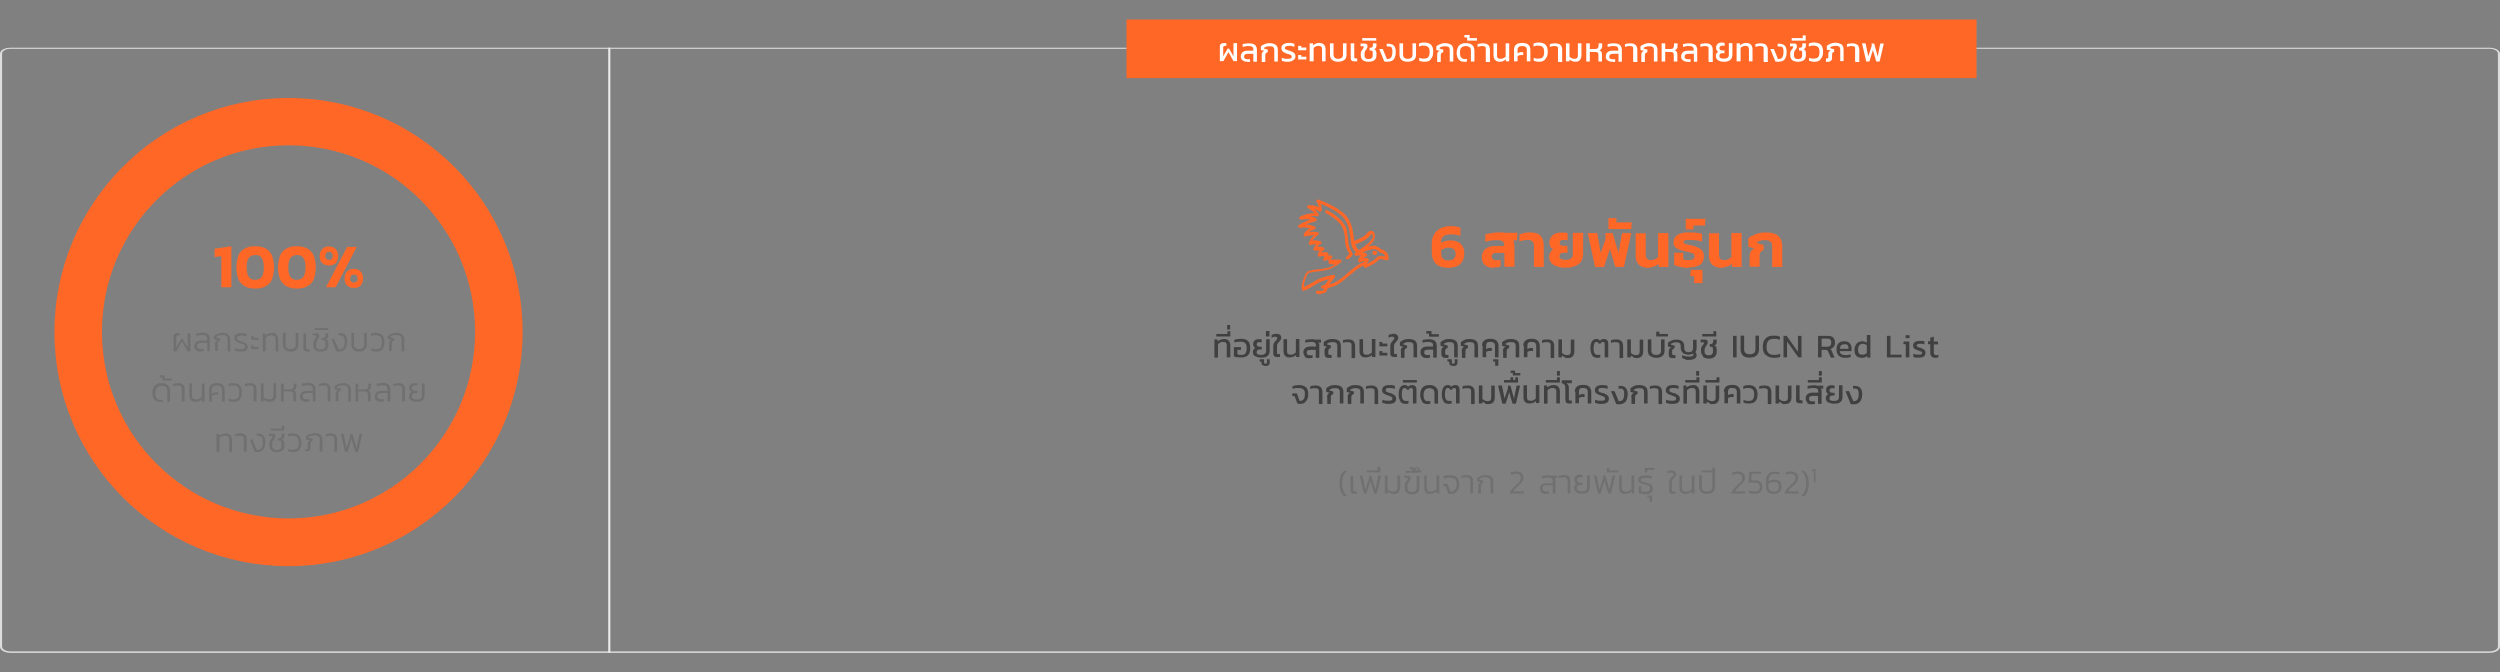 <?xml version="1.0" encoding="UTF-8"?>
<svg id="Layer_1" xmlns="http://www.w3.org/2000/svg" version="1.1" viewBox="0 0 1194 321">
  <rect x="0" y="0" width="1194" height="321" fill="#808080" stroke="none"/>
  <!-- Generator: Adobe Illustrator 29.4.0, SVG Export Plug-In . SVG Version: 2.1.0 Build 152)  -->
  <defs>
    <style>
      .st0 {
        fill: #404040;
      }

      .st1 {
        fill: #707070;
      }

      .st2 {
        fill: #ebebeb;
      }

      .st3 {
        isolation: isolate;
      }

      .st4 {
        fill: #ddd;
      }

      .st5 {
        fill: #fff;
      }

      .st6 {
        fill: #ff6727;
      }
    </style>
  </defs>
  <path id="Path_117670" class="st1" d="M82.9,167.8v-7.1c0-.4,0-.8.4-1.1s.7-.5,1.1-.5h1.4v1.1h-.8c-.2,0-.4,0-.6.2,0,.2-.2.4-.2.7v4.9l2.4-4.2h.6l2.4,4.2v-6.8h1.3v8.6h-1.3l-2.7-4.7-2.7,4.7h-1.3ZM95.7,167.9c-.5,0-1-.1-1.5-.3-.4-.2-.8-.5-1-.8-.3-.4-.4-1-.4-1.5s.3-1.4.8-1.9c.7-.5,1.6-.8,2.5-.7h2.8v-.7c0-.4,0-.8-.2-1.2-.2-.3-.4-.5-.7-.6-.5-.1-1-.2-1.5-.2s-.9,0-1.4.1-.9.2-1.4.3v-1.1c.5-.2.9-.3,1.4-.3.5-.1,1.1-.1,1.6-.1,1-.1,1.9.2,2.7.8.6.6.9,1.5.8,2.4v5.6h-1.2v-4h-2.8c-.6,0-1.1.1-1.6.4-.4.3-.6.7-.5,1.2,0,.4,0,.9.5,1.1.5.2,1,.4,1.5.3.4,0,.7,0,1.1-.1v1.1c-.2,0-.4.1-.6.1-.4.1-.6.1-.9.1h0ZM102.7,167.8v-3.5c0-.4,0-.8.3-1.2.2-.4.6-.6,1-.7l-1.8-.4v-1.5c.5-.4,1-.8,1.6-1,.8-.3,1.6-.5,2.4-.5,1-.1,2,.2,2.8.8.7.6,1,1.6,1,2.5v5.5h-1.3v-5.6c0-.6,0-1.2-.6-1.7-.6-.4-1.2-.5-1.9-.5s-1.1.1-1.7.2c-.4.1-.9.4-1.2.7v.3l1.9.4v1c-.3.1-.7.2-.9.5s-.3.7-.3,1v3.5h-1.3v.2ZM115,167.9c-.5,0-1,0-1.6-.1-.4-.1-.9-.2-1.3-.3v-1.2c.4.2.9.3,1.3.4.4.1.9.1,1.3.1.6,0,1.2-.1,1.7-.2.4-.2.6-.6.6-1s0-.6-.3-.8c-.2-.2-.5-.4-.8-.5-.4-.1-.8-.3-1.3-.4-.5-.2-.9-.3-1.3-.5s-.7-.4-1-.8c-.3-.3-.4-.8-.4-1.2,0-.7.3-1.3.8-1.7.8-.5,1.6-.7,2.5-.6.5,0,.9,0,1.4.1.4.1.8.1,1.2.3v1.2c-.4-.1-.8-.2-1.1-.3-.4-.1-.8-.1-1.2-.1-.6,0-1.1.1-1.7.2-.4.2-.6.5-.6,1s0,.6.3.7c.2.2.5.4.8.5.4.1.8.3,1.3.5s.9.3,1.4.6c.4.2.7.5,1,.8.2.4.4.8.3,1.2,0,.7-.3,1.5-.9,1.8-.7.2-1.6.3-2.4.3h0ZM120,162.3v-1.8h1.1v.8h2.5v1h-3.6ZM120,166.7v-1.8h1.1v.8h2.5v1h-3.6ZM125.5,167.8v-8.6h1.2v1c.5-.4,1-.7,1.5-.9.6-.2,1.2-.3,1.8-.3.8-.1,1.6.2,2.1.8s.8,1.5.8,2.3v5.7h-1.3v-5.7c.1-.6-.1-1.1-.5-1.5-.4-.3-1-.5-1.5-.5s-1,.1-1.5.3c-.4.2-.8.5-1.2.9v6.5h-1.4ZM138.9,167.9c-1,.1-2-.2-2.8-.9-.7-.7-1.1-1.6-1-2.6v-5.4h1.3v5.5c-.1.6.2,1.3.6,1.7.5.4,1.2.6,1.8.5.7,0,1.3-.1,1.8-.5s.7-1.1.6-1.7v-5.5h1.3v5.4c.1,1-.3,1.9-1,2.6-.6.7-1.6,1-2.6.9h0ZM146.4,167.8c-.4,0-.8-.1-1.1-.4s-.4-.7-.4-1.1v-7.1h1.3v6.8c0,.5.3.8.8.8h.9v1.1h-1.5ZM153.2,167.9c-.9.1-1.9-.2-2.6-.8-.6-.6-1-1.4-.9-2.3v-1.2c0-.3.1-.6.2-.9.1-.3.3-.6.5-.8.2-.3.4-.5.5-.7s.2-.4.2-.6,0-.3-.1-.3c-.1-.1-.3-.1-.4-.1h-1.2v-1h1.9c.5-.1,1,.3,1.1.8v.3c0,.3-.1.7-.2,1-.2.3-.3.6-.5.8-.2.3-.4.5-.5.8s-.2.6-.2.9v1.3c-.1.5.2,1.1.6,1.4.5.3,1,.5,1.6.4.6,0,1.1-.1,1.6-.4.4-.4.7-.9.6-1.5v-1.1c0-.4-.1-.9-.3-1.2-.3-.3-.7-.4-1.1-.3h-.4v-1h.5c.4.1.8-.1,1.1-.4.2-.4.3-.8.3-1.2v-.7h1.3v.7c0,.4-.1.9-.2,1.3-.2.4-.5.7-1,.8.4.1.8.4,1,.8.1.4.2.9.2,1.3v.9c.1.9-.3,1.7-.9,2.3-.9.5-1.8.8-2.7.7h0ZM150.3,157.6v-.9h6.4v.9h-6.4ZM162.1,167.9h-.7c-.2,0-.5-.1-.7-.1l-2.4-5.9h1.3l2.1,5c.8.1,1.7-.2,2.2-.8.6-.8.8-1.9.7-2.9,0-.6-.1-1.2-.2-1.8-.1-.4-.4-.7-.7-.9-.4-.2-.9-.3-1.4-.3h-.6v-1.1h.7c1-.1,2,.3,2.6,1,.6.9.9,2,.8,3,0,.9-.1,1.9-.5,2.8-.3.6-.8,1.2-1.4,1.5-.5.4-1.2.5-1.8.5h0ZM171.6,167.9c-1,.1-2-.2-2.8-.9-.7-.7-1.1-1.6-1-2.6v-5.4h1.3v5.5c-.1.6.2,1.3.6,1.7.5.4,1.2.6,1.8.5.7,0,1.3-.1,1.8-.5s.7-1.1.6-1.7v-5.5h1.3v5.4c.1,1-.3,1.9-1,2.6-.6.7-1.6,1-2.6.9h0ZM179.7,167.9c-.8,0-1.6-.1-2.4-.4v-1.1c.3.1.7.2,1,.3.4.1.7.1,1.1.1.6,0,1.3-.1,1.8-.3.4-.2.8-.6.9-1.1.2-.6.3-1.3.3-1.9.1-.9-.2-1.8-.7-2.6-.6-.6-1.5-.9-2.4-.8-.4,0-.7,0-1.1.1-.3.1-.7.2-1,.3v-1.1c.3-.2.7-.3,1-.3.4-.1.9-.1,1.3-.1,1.2-.1,2.3.3,3.1,1.1.7,1,1.1,2.1,1,3.3.1,1.2-.3,2.3-.9,3.3-.7.9-1.9,1.3-3,1.2h0ZM185.8,167.8v-3.5c0-.4.1-.8.3-1.2s.6-.6,1-.7l-1.8-.4v-1.5c.5-.4,1-.8,1.6-1,.8-.3,1.6-.5,2.4-.5,1-.1,2,.2,2.8.8.7.6,1,1.6,1,2.5v5.5h-1.3v-5.6c.1-.6-.1-1.2-.6-1.7-.6-.4-1.2-.5-1.9-.5s-1.1.1-1.7.2c-.4.1-.9.4-1.2.7v.3l1.9.4v1c-.3.1-.7.2-.9.5s-.3.7-.3,1v3.5h-1.3v.2ZM76.2,191.9c-.6,0-1.2-.2-1.8-.5-.5-.3-1-.8-1.2-1.4-.3-.8-.5-1.6-.4-2.5,0-1.2.3-2.4,1.1-3.3s2-1.3,3.3-1.2c.8,0,1.6.1,2.3.5.5.3,1,.7,1.3,1.3.3.5.4,1.1.4,1.7v5.4h-1.3v-5.3c0-.4,0-.8-.3-1.2-.2-.4-.5-.7-.8-.8-.5-.2-1-.3-1.6-.3-.9-.1-1.7.3-2.3.9-.5.7-.7,1.6-.7,2.5s0,1.8.6,2.6c.4.5,1.1.8,1.8.7h.6c.2,0,.3-.1.5-.1v1.1c-.6-.1-1-.1-1.5-.1h0ZM77.7,181.7v-1.5h-1.3v-.9h2.2v1.5h3.5v.9s-4.4,0-4.4,0ZM86.8,191.8v-6.8c0-.3-.3-.6-.6-.7-.4-.2-.9-.2-1.3-.2s-.7,0-1.1.1-.7.2-1.1.3v-1.1c.4-.1.7-.2,1.1-.3s.9-.1,1.3-.1c.9-.1,1.7.2,2.4.7.6.6.8,1.5.7,2.3v5.7h-1.3c0,.1,0,.1,0,.1ZM93.2,191.9c-.8.1-1.6-.2-2.1-.8s-.8-1.5-.7-2.3v-5.7h1.3v5.7c0,.6,0,1.1.5,1.5.4.3,1,.5,1.5.5s1-.1,1.5-.3c.4-.2.8-.5,1.2-.8v-6.5h1.3v8.6h-1.2v-1c-.5.4-1,.7-1.5.9-.6,0-1.2.2-1.8.2h0ZM99.9,191.8v-5.6c0-.9.3-1.7.9-2.4.8-.6,1.8-.9,2.8-.8,1-.1,2,.2,2.8.8.6.6.9,1.5.9,2.4v5.6h-1.3v-5.7c0-.6-.2-1.1-.6-1.5-.5-.3-1.2-.5-1.8-.4-.6,0-1.3.1-1.8.4-.4.4-.7.9-.6,1.5v2c.5-.4,1.2-.7,1.9-.7h1.1v1.1h-1.2c-.7,0-1.3.2-1.8.6v2.7h-1.3ZM111.6,191.9c-.8,0-1.6-.1-2.4-.4v-1.1c.3.1.7.2,1,.3.4.1.7.1,1.1.1.6,0,1.3-.1,1.8-.3.4-.2.8-.6.9-1.1.2-.6.3-1.3.3-1.9,0-.9-.2-1.8-.7-2.6-.6-.6-1.5-.9-2.4-.8-.4,0-.7,0-1.1.1-.3.1-.7.2-1,.3v-1.1c.3-.2.7-.3,1-.3.4-.1.9-.1,1.3-.1,1.2-.1,2.3.3,3.1,1.1.7,1,1.1,2.1,1,3.3,0,1.2-.3,2.3-.9,3.3-.6.9-1.8,1.3-3,1.2ZM121.1,191.8v-6.8c0-.3-.3-.6-.6-.7-.4-.2-.9-.2-1.3-.2s-.7,0-1.1.1-.7.2-1.1.3v-1.1c.4-.1.7-.2,1.1-.3s.9-.1,1.3-.1c.9-.1,1.7.2,2.4.7.6.6.8,1.5.7,2.3v5.7h-1.4ZM129,191.9c-.6,0-1.2-.1-1.8-.3-.5-.2-.9-.5-1.3-.9v1h-1.3v-8.6h1.3v6.5c.3.3.7.6,1.2.8s1,.3,1.5.3,1.1-.1,1.5-.5.6-1,.5-1.5v-5.7h1.3v5.7c.1.8-.2,1.7-.8,2.3-.5.7-1.3,1-2.1.9h0ZM134.2,191.8v-8.6h1.3v2.8h2.9c.5.1,1.1-.1,1.5-.4.3-.4.4-.8.4-1.3v-1.1h1.3v1c0,.5-.1,1-.3,1.4s-.6.7-1.1.8c.5.1.8.4,1,.8s.2.9.2,1.3v3.2h-1.3v-3c.1-.5-.1-1-.4-1.4-.4-.3-.9-.4-1.4-.4h-2.8v4.8h-1.3q0,0,0,0h0ZM146.2,191.9c-.5,0-1-.1-1.5-.3-.4-.2-.8-.5-1-.8-.3-.4-.4-1-.4-1.5s.3-1.4.8-1.9c.7-.5,1.6-.8,2.5-.7h2.8v-.7c0-.4-.1-.8-.2-1.2-.2-.3-.4-.5-.7-.6-.5-.1-1-.2-1.5-.2s-.9,0-1.4.1-.9.2-1.4.3v-1.1c.5-.2.9-.3,1.4-.3.5-.1,1.1-.1,1.6-.1,1-.1,1.9.2,2.7.8.6.6.9,1.5.8,2.4v5.6h-1.3v-4h-2.7c-.6,0-1.1.1-1.6.4-.4.3-.6.7-.5,1.2,0,.4.1.9.5,1.1.5.2,1,.4,1.5.3.4,0,.7,0,1.1-.1v1.1c-.2,0-.4.1-.6.1-.3.1-.6.1-.9.1h0ZM156.5,191.8v-5.6c0-.4,0-.8-.1-1.2-.1-.3-.3-.6-.6-.7-.4-.2-.9-.2-1.3-.2s-.7,0-1.1.1c-.4.1-.7.2-1.1.3v-1.1c.4-.1.7-.2,1.1-.3.4-.1.9-.1,1.3-.1.9-.1,1.7.2,2.4.7.6.6.8,1.5.7,2.3v5.7h-1.3q0,.1,0,.1ZM160.3,191.8v-3.5c0-.4.1-.8.3-1.2s.6-.6,1-.7l-1.8-.4v-1.5c.5-.4,1-.8,1.6-1,.8-.3,1.6-.5,2.4-.5,1-.1,2,.2,2.8.8.7.6,1,1.6,1,2.5v5.5h-1.3v-5.6c.1-.6-.1-1.2-.6-1.7-.6-.4-1.2-.5-1.9-.5s-1.1.1-1.7.2c-.4.1-.9.4-1.2.7v.3l1.9.4v1c-.3.1-.7.2-.9.5s-.3.7-.3,1v3.5h-1.3v.2ZM169.8,191.8v-8.6h1.3v2.8h2.9c.5.1,1.1-.1,1.5-.4.3-.4.4-.8.4-1.3v-1.1h1.3v1c0,.5-.1,1-.3,1.4s-.6.7-1.1.8c.5.1.8.4,1,.8s.2.9.2,1.3v3.2h-1.3v-3c.1-.5-.1-1-.4-1.4-.4-.3-.9-.4-1.4-.4h-2.8v4.8h-1.3q0,0,0,0h0ZM181.9,191.9c-.5,0-1-.1-1.5-.3-.4-.2-.8-.5-1-.8-.3-.4-.4-1-.4-1.5s.3-1.4.8-1.9c.7-.5,1.6-.8,2.5-.7h2.8v-.7c0-.4-.1-.8-.2-1.2-.2-.3-.4-.5-.7-.6-.5-.1-1-.2-1.5-.2s-.9,0-1.4.1-.9.2-1.4.3v-1.1c.5-.2.9-.3,1.4-.3.5-.1,1.1-.1,1.6-.1,1-.1,1.9.2,2.7.8.6.6.9,1.5.8,2.4v5.6h-1.3v-4h-2.8c-.6,0-1.1.1-1.6.4-.4.3-.6.7-.5,1.2,0,.4.1.9.5,1.1.5.2,1,.4,1.5.3.4,0,.7,0,1.1-.1v1.1c-.2,0-.4.1-.6.1-.3.1-.6.1-.8.1h0ZM192.1,191.8v-5.6c0-.4,0-.8-.1-1.2-.1-.3-.3-.6-.6-.7-.4-.2-.9-.2-1.3-.2s-.7,0-1.1.1-.7.2-1.1.3v-1.1c.4-.1.7-.2,1.1-.3.4-.1.9-.1,1.3-.1.9-.1,1.7.2,2.4.7.6.6.8,1.5.7,2.3v5.7h-1.3,0ZM199.2,191.9c-1,0-1.9-.2-2.8-.6-.7-.4-1.1-1.2-1-2,0-.4.1-.9.3-1.3.2-.4.6-.6,1-.8-.4-.1-.7-.3-.9-.6-.3-.4-.4-.8-.4-1.2-.1-.7.2-1.4.7-1.8s1.2-.6,1.8-.6h.8c.2,0,.4.1.6.1v1.1c-.2-.1-.3-.1-.5-.1h-.6c-.4,0-.8.1-1.1.3s-.4.6-.4,1,.1.8.5,1,.8.3,1.2.3h.9v1c.1,0-.9,0-.9,0-.5,0-.9.1-1.3.4-.3.3-.4.7-.4,1.2,0,1,.8,1.5,2.4,1.5s1.3-.1,1.8-.5c.4-.4.7-.9.6-1.5v-5.7h1.3v5.5c.1.9-.3,1.8-.9,2.5-.7.6-1.7.9-2.7.8h0ZM103.4,215.8v-8.6h1.2v1c.5-.4,1-.7,1.5-.9.6-.2,1.2-.3,1.8-.3s1.6.2,2.1.8.8,1.5.8,2.3v5.7h-1.3v-5.7c0-.6,0-1.1-.5-1.5-.4-.3-1-.5-1.5-.5s-1,.1-1.5.3c-.4.2-.8.5-1.2.9v6.5h-1.4ZM116.4,215.8v-6.8c0-.3-.3-.6-.6-.7-.4-.2-.9-.2-1.3-.2s-.7,0-1.1.1-.7.2-1.1.3v-1.1c.4-.1.7-.2,1.1-.3s.9-.1,1.3-.1c.9-.1,1.7.2,2.4.7.6.6.8,1.5.7,2.3v5.7h-1.4ZM123.1,215.9h-.7c-.2,0-.5-.1-.7-.1l-2.4-5.9h1.3l2,5c.8.1,1.7-.2,2.2-.8.6-.8.8-1.9.7-2.9,0-.6,0-1.2-.2-1.8,0-.4-.4-.7-.7-.9-.4-.2-.9-.3-1.4-.3h-.6v-1.1h.7c1-.1,2,.3,2.6,1,.6.9.9,2,.8,3,0,.9,0,1.9-.5,2.8-.3.6-.8,1.2-1.4,1.5-.4.4-1,.5-1.7.5h0ZM132.2,215.9c-.9.1-1.9-.2-2.6-.8-.6-.6-1-1.4-.9-2.3v-1.2c0-.3.1-.6.2-.9.1-.3.3-.6.5-.8.2-.3.4-.5.5-.7s.2-.4.2-.6,0-.3-.1-.3c-.1-.1-.3-.1-.4-.1h-1.2v-1h1.9c.5-.1,1,.3,1.1.8v.3c0,.3-.1.7-.2,1-.2.3-.3.6-.5.8-.2.3-.4.5-.5.8s-.2.6-.2.9v1.3c-.1.5.2,1.1.6,1.4.5.3,1,.5,1.6.4.6,0,1.1-.1,1.6-.4.4-.4.7-.9.6-1.5v-1.1c0-.4-.1-.9-.3-1.2-.3-.3-.7-.4-1.1-.3h-.4v-1h.5c.4.1.8-.1,1.1-.4.2-.4.3-.8.3-1.2v-.7h1.3v.7c0,.4-.1.9-.2,1.3-.2.4-.5.7-1,.8.4.1.8.4,1,.8.1.4.2.9.2,1.3v.9c.1.9-.3,1.7-.9,2.3-.9.5-1.8.8-2.7.7h0ZM129.3,205.6v-.9h5.3v-1.4h1.1v2.3h-6.4ZM140,215.9c-.8,0-1.6-.1-2.4-.4v-1.1c.3.1.7.2,1,.3.4.1.7.1,1.1.1.6,0,1.3-.1,1.8-.3.4-.2.8-.6.9-1.1.2-.6.3-1.3.3-1.9.1-.9-.2-1.8-.7-2.6-.6-.6-1.5-.9-2.4-.8-.4,0-.7,0-1.1.1-.3.1-.7.2-1,.3v-1.1c.3-.2.7-.3,1-.3.4-.1.9-.1,1.3-.1,1.2-.1,2.3.3,3.1,1.1.7,1,1.1,2.1,1,3.3.1,1.2-.3,2.3-.9,3.3-.6.9-1.8,1.3-3,1.2h0ZM145.7,215.8v-1.1h.6c.5,0,.7-.3.7-.8v-1.7c0-.4.1-.8.2-1.2.2-.4.5-.6.9-.7l-1.9-.4v-1.5c.5-.4,1-.8,1.6-1,.8-.3,1.6-.5,2.4-.5,1-.1,2,.2,2.8.8.7.6,1,1.6,1,2.5v5.5h-1.3v-5.6c.1-.6-.1-1.2-.6-1.7-.6-.4-1.2-.5-1.9-.5s-1.1.1-1.7.2c-.4.1-.9.4-1.2.7v.3l2,.4v1c-.3.1-.6.2-.8.5s-.2.7-.2,1v1.7c0,1.2-.5,1.8-1.6,1.8h-1v.3ZM159.7,215.8v-5.6c0-.4,0-.8-.1-1.2-.1-.3-.3-.6-.6-.7-.4-.2-.9-.2-1.3-.2s-.7,0-1.1.1c-.4.1-.7.2-1.1.3v-1.1c.4-.1.7-.2,1.1-.3.4-.1.9-.1,1.3-.1.9-.1,1.7.2,2.4.7.6.6.8,1.5.7,2.3v5.7h-1.3q0,.1,0,.1ZM164.8,215.8l-2-8.6h1.3l1.4,6.8,1.8-5.7v-1.1h1l2,6.8,1.4-6.8h1.3l-2,8.6h-1.3l-1.8-6.1-1.9,6.1h-1.2Z"/>
  <path id="Rectangle_126367" class="st4" d="M5,23.3c-2.2,0-4,1-4,2.3v283.2c0,1.3,1.8,2.3,4,2.3h1184c2.2,0,4-1,4-2.3V25.6c0-1.3-1.8-2.3-4-2.3H5M5,22.8h1184c2.8,0,5,1.3,5,2.9v283.2c0,1.6-2.2,2.9-5,2.9H5c-2.8,0-5-1.3-5-2.9V25.7c0-1.7,2.2-2.9,5-2.9Z"/>
  <path id="Line_5442" class="st2" d="M291.5,311.8h-1V22.8h1v289Z"/>
  <rect id="Rectangle_126374" class="st6" x="538" y="9.3" width="406" height="28"/>
  <g class="st3">
    <path class="st5" d="M582.6,29.3v-7c0-.5,0-.9.4-1.2.3-.3.6-.5,1.1-.5h1.6v1.3h-.7c-.3,0-.5.1-.6.2s-.2.3-.2.6v4.2l2.1-3.7h.7l2.1,3.7v-6.3h1.7v8.6h-1.7l-2.4-4.3-2.4,4.3h-1.7,0Z"/>
    <path class="st5" d="M595.6,29.5c-.5,0-1-.1-1.5-.3-.4-.2-.8-.5-1.1-.8-.3-.4-.4-.9-.4-1.5s.3-1.5.9-2c.6-.5,1.4-.7,2.5-.7h2.6v-.5c0-.6-.2-1.1-.5-1.3-.3-.3-.9-.4-1.8-.4s-1,0-1.4.1c-.5.1-.9.2-1.4.3v-1.3c.4-.1.9-.3,1.4-.3s1.1-.1,1.7-.1c1.3,0,2.2.3,2.8.8s.9,1.4.9,2.5v5.5h-1.7v-3.8h-2.5c-.6,0-1,.1-1.4.3s-.5.5-.5,1,0,.8.4,1,.7.3,1.3.3.8,0,1.1-.1v1.3c-.2.1-.4.1-.7.1,0-.1-.4-.1-.7-.1h0Z"/>
    <path class="st5" d="M602.6,29.3v-3.1c0-.5,0-.9.3-1.2.2-.4.5-.6,1-.7l-1.7-.4v-1.8c.4-.4,1-.7,1.7-1s1.5-.5,2.5-.5,2.2.3,2.9.8,1,1.4,1,2.6v5.4h-1.7v-5.4c0-.7-.2-1.2-.5-1.5s-.9-.4-1.8-.4-1,.1-1.5.2-.8.3-1.1.6v.3l1.8.5v1.2c-.4.1-.7.3-.9.5s-.3.6-.3,1.1v3.1h-1.7v-.3Z"/>
    <path class="st5" d="M615.1,29.5c-.6,0-1.1,0-1.6-.1s-1-.2-1.3-.3v-1.5c.4.2.8.3,1.3.4s.9.1,1.3.1c.7,0,1.3-.1,1.6-.2.4-.1.5-.4.5-.8s0-.5-.3-.7-.4-.3-.8-.4c-.4-.1-.8-.3-1.3-.4-.5-.2-.9-.4-1.3-.6-.4-.2-.7-.5-.9-.8s-.3-.7-.3-1.2c0-.8.3-1.4.9-1.8.6-.4,1.4-.7,2.6-.7s1,0,1.5.1.9.2,1.2.3v1.4c-.4-.1-.7-.2-1.2-.3s-.8-.1-1.2-.1c-.6,0-1.1.1-1.5.2s-.6.4-.6.8,0,.5.3.6c.2.2.5.3.8.4s.8.3,1.3.4c.6.2,1,.4,1.4.6s.7.5.9.8.3.7.3,1.2c0,.8-.3,1.5-1,1.8-.7.6-1.5.8-2.6.8h0Z"/>
    <path class="st5" d="M620,24v-2.1h1.5v.8h2.4v1.3s-3.9,0-3.9,0ZM620,28.4v-2.1h1.5v.8h2.4v1.3s-3.9,0-3.9,0Z"/>
    <path class="st5" d="M625.5,29.3v-8.6h1.6v.9c.5-.3.9-.6,1.4-.8.5-.2,1.1-.3,1.7-.3.9,0,1.6.3,2.1.8s.8,1.3.8,2.3v5.7h-1.7v-5.6c0-.6,0-1.1-.4-1.4-.3-.3-.7-.4-1.3-.4s-.9.1-1.3.3-.8.4-1,.7v6.4h-1.9,0Z"/>
    <path class="st5" d="M639.1,29.5c-1.2,0-2.2-.3-2.9-.9s-1-1.5-1-2.6v-5.3h1.7v5.3c0,.7.2,1.2.6,1.6.4.3.9.5,1.6.5s1.3-.2,1.7-.5.6-.9.6-1.6v-5.3h1.7v5.3c0,1.2-.3,2.1-1,2.6s-1.7.9-3,.9h0Z"/>
    <path class="st5" d="M646.8,29.3c-.6,0-1-.1-1.3-.4s-.4-.7-.4-1.2v-7h1.7v6.5c0,.5.2.7.7.7h.7v1.4h-1.4Z"/>
    <path class="st5" d="M653.6,29.5c-1.2,0-2.1-.3-2.8-.8-.6-.6-.9-1.4-.9-2.4v-.8c0-.3,0-.7.2-.9s.3-.6.5-.8c.2-.2.4-.5.5-.7s.2-.4.2-.6v-.3c0-.1-.2-.1-.4-.1h-1.1v-1.3h2.1c.8,0,1.2.4,1.2,1.2s0,.7-.2,1-.3.6-.5.8-.4.5-.5.8-.2.6-.2.9v1c0,.6.2,1,.5,1.3s.8.4,1.4.4,1.1-.1,1.5-.4c.3-.3.5-.7.5-1.3v-1.1c0-.5,0-.9-.2-1-.2-.2-.5-.3-.9-.3h-.4v-1.3h.4c.4,0,.8-.1.9-.3.2-.2.3-.6.3-1v-.8h1.7v.8c0,.5,0,.9-.2,1.2,0,.3-.5.6-.9.8.5.2.8.5.9.8,0,.3.2.7.2,1.2v.9c0,1-.3,1.8-1,2.4-.6.4-1.6.7-2.7.7h0Z"/>
    <path class="st5" d="M650.6,19.4v-1.2h6.7v1.2h-6.7Z"/>
    <path class="st5" d="M662.7,29.5h-.8c-.3,0-.6-.1-.8-.2l-2.4-5.9h1.7l2,4.8c.9,0,1.6-.2,2-.8s.6-1.4.6-2.6,0-1.2-.2-1.6c0-.4-.3-.7-.6-.8-.3-.2-.7-.2-1.3-.2h-.6v-1.3h.8c1.2,0,2.1.3,2.7,1,.6.7.8,1.7.8,3s-.2,2-.5,2.7-.8,1.2-1.4,1.5c-.5.2-1.2.4-2,.4Z"/>
    <path class="st5" d="M672.3,29.5c-1.2,0-2.2-.3-2.9-.9s-1-1.5-1-2.6v-5.3h1.7v5.3c0,.7.2,1.2.6,1.6.4.3.9.5,1.6.5s1.3-.2,1.7-.5.6-.9.6-1.6v-5.3h1.7v5.3c0,1.2-.3,2.1-1,2.6s-1.7.9-3,.9h0Z"/>
    <path class="st5" d="M680.4,29.5c-1,0-1.9-.2-2.6-.5v-1.4c.3.1.7.3,1,.3.4.1.8.1,1.1.1.7,0,1.3-.1,1.7-.3.4-.2.7-.5.9-1s.3-1.1.3-1.8c0-1.1-.2-1.9-.7-2.4s-1.2-.7-2.3-.7-.8,0-1.1.1c-.4.1-.7.2-1,.3v-1.4c.4-.1.8-.3,1.2-.4s.9-.1,1.4-.1c1.4,0,2.5.4,3.2,1.1s1,1.9,1,3.3-.3,2.6-1,3.3c-.5,1.1-1.6,1.5-3.1,1.5h0Z"/>
    <path class="st5" d="M686.4,29.3v-3.1c0-.5,0-.9.3-1.2.2-.4.5-.6,1-.7l-1.7-.4v-1.8c.4-.4,1-.7,1.7-1s1.5-.5,2.5-.5,2.2.3,2.9.8,1,1.4,1,2.6v5.4h-1.7v-5.4c0-.7-.2-1.2-.5-1.5s-.9-.4-1.8-.4-1,.1-1.5.2-.8.3-1.1.6v.3l1.8.5v1.2c-.4.1-.7.3-.9.5s-.3.6-.3,1.1v3.1h-1.7v-.3Z"/>
    <path class="st5" d="M699.3,29.5c-.7,0-1.3-.1-1.8-.4s-1-.8-1.3-1.4-.5-1.5-.5-2.5.4-2.6,1.1-3.4c.7-.8,1.8-1.2,3.3-1.2s1.8.2,2.4.5,1.1.8,1.3,1.3.4,1.1.4,1.7v5.3h-1.7v-5.2c0-.4,0-.8-.2-1.1,0-.3-.4-.6-.8-.8-.4-.2-.8-.3-1.5-.3s-1.6.3-2.1.8-.6,1.3-.6,2.4.2,1.9.6,2.3c.4.4.9.7,1.6.7h.6c.2,0,.4-.1.5-.1v1.3c-.2.1-.4.1-.6.1h-.7Z"/>
    <path class="st5" d="M700.7,19.4v-1.5h-1.3v-1.2h2.5v1.5h3.5v1.2h-4.7Z"/>
    <path class="st5" d="M709.6,29.3v-6.5c0-.3-.3-.5-.5-.6-.3-.1-.7-.2-1.2-.2s-.7,0-1.1.1c-.4.1-.8.2-1.1.3v-1.3c.3-.1.7-.3,1.2-.3.5-.1.9-.1,1.4-.1,1.2,0,2,.3,2.5.8s.8,1.3.8,2.4v5.7h-1.9v-.3h-.1Z"/>
    <path class="st5" d="M716.3,29.5c-.9,0-1.7-.3-2.2-.8s-.8-1.3-.8-2.3v-5.7h1.7v5.6c0,.7,0,1.1.4,1.4.3.3.7.4,1.3.4s.9-.1,1.3-.3c.4-.2.8-.4,1.1-.7v-6.4h1.7v8.6h-1.6v-.9c-.5.3-.9.6-1.4.8-.3.2-.8.3-1.5.3Z"/>
    <path class="st5" d="M723.1,29.3v-5.5c0-1,.3-1.9.9-2.4.6-.6,1.6-.9,3-.9s2.4.3,3,.9.9,1.4.9,2.4v5.5h-1.7v-5.6c0-.6-.2-1.1-.6-1.3-.4-.3-.9-.4-1.6-.4s-1.3.1-1.6.4c-.4.3-.6.7-.6,1.3v1.8c.5-.4,1-.6,1.7-.6h1v1.4h-1.1c-.7,0-1.2.2-1.6.5v2.5h-1.7Z"/>
    <path class="st5" d="M735.1,29.5c-1,0-1.9-.2-2.6-.5v-1.4c.3.1.7.3,1,.3.4.1.8.1,1.1.1.7,0,1.3-.1,1.7-.3.4-.2.7-.5.9-1s.3-1.1.3-1.8c0-1.1-.2-1.9-.7-2.4s-1.2-.7-2.3-.7-.8,0-1.1.1c-.4.1-.7.2-1,.3v-1.4c.4-.1.8-.3,1.2-.4s.9-.1,1.4-.1c1.4,0,2.5.4,3.2,1.1s1,1.9,1,3.3-.3,2.6-1,3.3c-.6,1.1-1.7,1.5-3.1,1.5h0Z"/>
    <path class="st5" d="M744.1,29.3v-6.5c0-.3-.3-.5-.5-.6-.3-.1-.7-.2-1.2-.2s-.7,0-1.1.1c-.4.1-.8.2-1.1.3v-1.3c.3-.1.7-.3,1.2-.3.5-.1.9-.1,1.4-.1,1.2,0,2,.3,2.5.8s.8,1.3.8,2.4v5.7h-1.9v-.3h-.1Z"/>
    <path class="st5" d="M752.6,29.5c-.7,0-1.2-.1-1.7-.3-.5-.2-.9-.5-1.3-.8v.9h-1.7v-8.6h1.7v6.4c.3.3.6.5,1,.7s.9.3,1.3.3c.6,0,1-.1,1.3-.4s.4-.7.4-1.4v-5.6h1.7v5.7c0,1-.3,1.8-.8,2.3s-1,.8-1.9.8Z"/>
    <path class="st5" d="M757.6,29.3v-8.6h1.7v2.7h2.5c.6,0,1.1-.1,1.3-.4s.4-.7.4-1.2v-1.1h1.7v1.1c0,.5,0,1-.3,1.4s-.5.7-1,.9c.5.2.8.4,1,.8s.2.8.2,1.3v3.2h-1.7v-3c0-.6,0-1-.4-1.3-.2-.2-.7-.3-1.3-.3h-2.4v4.6h-1.7Z"/>
    <path class="st5" d="M769.9,29.5c-.5,0-1-.1-1.5-.3-.4-.2-.8-.5-1.1-.8-.3-.4-.4-.9-.4-1.5s.3-1.5.9-2c.6-.5,1.4-.7,2.5-.7h2.6v-.5c0-.6-.2-1.1-.5-1.3-.3-.3-.9-.4-1.8-.4s-1,0-1.4.1c-.5.1-.9.2-1.4.3v-1.3c.4-.1.9-.3,1.4-.3.5-.1,1.1-.1,1.7-.1,1.3,0,2.2.3,2.8.8s.9,1.4.9,2.5v5.5h-1.6v-3.8h-2.5c-.6,0-1,.1-1.4.3-.3.2-.5.5-.5,1s0,.8.4,1c.3.2.7.3,1.3.3s.8,0,1.1-.1v1.3c-.2.1-.4.1-.7.1-.2-.1-.5-.1-.8-.1Z"/>
    <path class="st5" d="M780,29.3v-6.5c0-.3-.3-.5-.5-.6-.3-.1-.7-.2-1.2-.2s-.7,0-1.1.1c-.4.1-.8.2-1.1.3v-1.3c.3-.1.7-.3,1.2-.3s.9-.1,1.4-.1c1.2,0,2,.3,2.5.8s.8,1.3.8,2.4v5.7h-1.9v-.3h-.1Z"/>
    <path class="st5" d="M783.9,29.3v-3.1c0-.5,0-.9.3-1.2.2-.4.5-.6,1-.7l-1.7-.4v-1.8c.4-.4,1-.7,1.7-1s1.5-.5,2.5-.5,2.2.3,2.9.8,1,1.4,1,2.6v5.4h-1.7v-5.4c0-.7-.2-1.2-.5-1.5s-.9-.4-1.8-.4-1,.1-1.5.2-.8.3-1.1.6v.3l1.8.5v1.2c-.4.1-.7.3-.9.5s-.3.6-.3,1.1v3.1h-1.7v-.3Z"/>
    <path class="st5" d="M793.6,29.3v-8.6h1.7v2.7h2.5c.6,0,1.1-.1,1.3-.4s.4-.7.4-1.2v-1.1h1.7v1.1c0,.5,0,1-.3,1.4s-.5.7-1,.9c.5.2.8.4,1,.8s.2.8.2,1.3v3.2h-1.7v-3c0-.6,0-1-.4-1.3-.2-.2-.7-.3-1.3-.3h-2.4v4.6h-1.7Z"/>
    <path class="st5" d="M805.9,29.5c-.5,0-1-.1-1.5-.3-.4-.2-.8-.5-1.1-.8-.3-.4-.4-.9-.4-1.5s.3-1.5.9-2c.6-.5,1.4-.7,2.5-.7h2.6v-.5c0-.6-.2-1.1-.5-1.3-.3-.3-.9-.4-1.8-.4s-1,0-1.4.1c-.5.1-.9.2-1.4.3v-1.3c.4-.1.9-.3,1.4-.3.5-.1,1.1-.1,1.7-.1,1.3,0,2.2.3,2.8.8s.9,1.4.9,2.5v5.5h-1.6v-3.8h-2.5c-.6,0-1,.1-1.4.3-.3.2-.5.5-.5,1s0,.8.4,1c.3.2.7.3,1.3.3s.8,0,1.1-.1v1.3c-.2.1-.4.1-.7.1-.2-.1-.5-.1-.8-.1Z"/>
    <path class="st5" d="M816,29.3v-6.5c0-.3-.3-.5-.5-.6-.3-.1-.7-.2-1.2-.2s-.7,0-1.1.1c-.4.1-.8.2-1.1.3v-1.3c.3-.1.7-.3,1.2-.3.5-.1.9-.1,1.4-.1,1.2,0,2,.3,2.5.8s.8,1.3.8,2.4v5.7h-1.9v-.3h-.1Z"/>
    <path class="st5" d="M823.4,29.5c-.8,0-1.5-.1-2-.3-.6-.2-1.1-.5-1.4-.9s-.5-.9-.5-1.6,0-.8.3-1.2c.2-.3.5-.6.9-.8-.3-.1-.6-.3-.8-.7-.2-.3-.3-.7-.3-1.2,0-.8.3-1.4.8-1.9.5-.4,1.2-.6,1.9-.6s.6,0,.8.1c.2,0,.4.1.6.2v1.3c-.3-.1-.7-.1-1.1-.1s-.8.1-1,.3c-.2.2-.4.4-.4.8s0,.7.4.9c.3.2.6.3,1.1.3h.9v1.3h-.9c-1,0-1.5.4-1.5,1.3s.2.8.5,1,.9.3,1.7.3c1.5,0,2.3-.6,2.3-1.8v-5.6h1.7v5.4c0,1.2-.3,2-1,2.6s-1.7.9-3,.9Z"/>
    <path class="st5" d="M829.4,29.3v-8.6h1.6v.9c.5-.3.9-.6,1.4-.8.5-.2,1.1-.3,1.7-.3.9,0,1.6.3,2.1.8s.8,1.3.8,2.3v5.7h-1.7v-5.6c0-.6-.2-1.1-.4-1.4-.3-.3-.7-.4-1.3-.4s-.9.1-1.3.3-.8.4-1,.7v6.4h-1.9,0Z"/>
    <path class="st5" d="M842.3,29.3v-6.5c0-.3-.3-.5-.5-.6-.3-.1-.7-.2-1.2-.2s-.7,0-1.1.1c-.4.1-.8.2-1.1.3v-1.3c.3-.1.7-.3,1.2-.3.5-.1.9-.1,1.4-.1,1.2,0,2,.3,2.5.8s.8,1.3.8,2.4v5.7h-1.9v-.3h-.1Z"/>
    <path class="st5" d="M849.5,29.5h-.8c-.3,0-.6-.1-.8-.2l-2.4-5.9h1.7l2,4.8c.9,0,1.6-.2,2-.8s.6-1.4.6-2.6,0-1.2-.2-1.6c0-.4-.3-.7-.6-.8-.3-.2-.7-.2-1.3-.2h-.7v-1.3h.8c1.2,0,2.1.3,2.7,1,.6.7.8,1.7.8,3s-.2,2-.5,2.7-.8,1.2-1.4,1.5c-.5.2-1.2.4-1.9.4h0Z"/>
    <path class="st5" d="M858.7,29.5c-1.2,0-2.1-.3-2.8-.8-.6-.6-.9-1.4-.9-2.4v-.8c0-.3,0-.7.2-.9,0-.3.3-.6.5-.8s.4-.5.5-.7.2-.4.2-.6v-.3c0-.1-.2-.1-.4-.1h-1.1v-1.3h2.1c.8,0,1.2.4,1.2,1.2s0,.7-.2,1c0,.3-.3.6-.5.8s-.4.5-.5.8-.2.6-.2.9v1c0,.6.2,1,.5,1.3s.8.4,1.4.4,1.1-.1,1.5-.4c.3-.3.5-.7.5-1.3v-1.1c0-.5,0-.9-.2-1-.2-.2-.5-.3-.9-.3h-.4v-1.3h.4c.4,0,.8-.1.9-.3s.3-.6.3-1v-.8h1.7v.8c0,.5,0,.9-.2,1.2,0,.3-.5.6-.9.8.5.2.8.5.9.8s.2.7.2,1.2v.9c0,1-.3,1.8-1,2.4-.7.4-1.6.7-2.7.7h0Z"/>
    <path class="st5" d="M855.7,19.4v-1.2h5.3v-1.3h1.4v2.5h-6.7Z"/>
    <path class="st5" d="M866.6,29.5c-1,0-1.9-.2-2.6-.5v-1.4c.3.1.7.3,1,.3.4.1.8.1,1.1.1.7,0,1.3-.1,1.7-.3.4-.2.7-.5.9-1s.3-1.1.3-1.8c0-1.1-.2-1.9-.7-2.4s-1.2-.7-2.3-.7-.8,0-1.1.1c-.4.1-.7.2-1,.3v-1.4c.4-.1.8-.3,1.2-.4s.9-.1,1.4-.1c1.4,0,2.5.4,3.2,1.1.7.8,1,1.9,1,3.3s-.3,2.6-1,3.3c-.6,1.1-1.7,1.5-3.1,1.5h0Z"/>
    <path class="st5" d="M872.1,29.3v-1.4h.6c.2,0,.4-.1.5-.2s0-.3,0-.5v-1.1c0-.5,0-.9.2-1.2s.5-.6.9-.8l-1.8-.4v-1.8c.4-.4,1-.7,1.7-1s1.5-.5,2.4-.5,2.2.3,2.9.8,1,1.4,1,2.6v5.4h-1.6v-5.4c0-.7-.2-1.2-.5-1.5s-.9-.4-1.7-.4-1,.1-1.5.2-.8.3-1.1.6v.3l1.9.5v1.2c-.4.1-.7.3-.8.5s-.2.6-.2,1.1v1.2c0,.7-.2,1.2-.5,1.5s-.8.5-1.4.5h-1.1v-.2h0Z"/>
    <path class="st5" d="M886,29.3v-6.5c0-.3-.3-.5-.5-.6-.3-.1-.7-.2-1.2-.2s-.7,0-1.1.1c-.4.1-.8.2-1.1.3v-1.3c.3-.1.7-.3,1.2-.3s.9-.1,1.4-.1c1.2,0,2,.3,2.5.8s.8,1.3.8,2.4v5.7h-1.9v-.3h-.1Z"/>
    <path class="st5" d="M891.3,29.3l-2-8.6h1.7l1.3,6.2,1.6-4.9v-1.2h1.2l1.7,6.2,1.2-6.2h1.7l-2,8.6h-1.6l-1.6-5.5-1.7,5.5h-1.5q0,0,0,0h0Z"/>
  </g>
  <path id="Path_115611" class="st6" d="M137.8,46.8c61.8,0,111.8,50.1,111.8,111.8s-50.1,111.8-111.8,111.8h0c-61.8,0-111.8-50.1-111.8-111.8s50.1-111.8,111.8-111.8M137.8,69.4c-49.2,0-89.1,39.9-89.1,89.1s39.9,89.1,89.1,89.1,89.1-39.9,89.1-89.1-39.8-89.1-89.1-89.1h0Z"/>
  <path id="Path_117669" class="st6" d="M105.7,137.2v-14.9l-3.2.5v-4l8-1.2v19.6h-4.8ZM121.9,137.8c-1.8.1-3.6-.3-5.2-1.2-1.3-.8-2.3-2-2.9-3.4-.6-1.8-.9-3.6-.9-5.5s.3-3.7.9-5.5c.5-1.4,1.5-2.6,2.9-3.4,1.6-.9,3.4-1.3,5.2-1.2,1.8,0,3.6.3,5.2,1.2,1.3.8,2.3,2,2.9,3.4.6,1.7.9,3.6.9,5.5s-.3,3.7-.9,5.5c-.5,1.4-1.5,2.6-2.9,3.4-1.5.9-3.3,1.3-5.2,1.2ZM121.9,133.6c1.3.1,2.5-.5,3.2-1.5.7-1.4,1-2.9.9-4.4,0-1.5-.2-3.1-.9-4.4-.7-1.1-1.9-1.6-3.2-1.5-1.3,0-2.5.5-3.2,1.5-.7,1.4-1,2.9-.9,4.4,0,1.5.2,3.1.9,4.4.8,1.1,2,1.7,3.2,1.5ZM141.8,137.8c-1.8.1-3.6-.3-5.2-1.2-1.3-.8-2.3-2-2.9-3.4-.6-1.8-.9-3.6-.9-5.5s.3-3.7.9-5.5c.5-1.4,1.5-2.6,2.9-3.4,1.6-.9,3.4-1.3,5.2-1.2,1.8,0,3.6.3,5.2,1.2,1.3.8,2.3,2,2.9,3.4.6,1.7.9,3.6.9,5.5s-.3,3.7-.9,5.5c-.5,1.4-1.5,2.6-2.9,3.4-1.6.9-3.4,1.3-5.2,1.2ZM141.8,133.6c1.3.1,2.5-.5,3.2-1.5.7-1.4,1-2.9.9-4.4.1-1.5-.2-3.1-.9-4.4-.7-1.1-1.9-1.6-3.2-1.5-1.3,0-2.5.5-3.2,1.5-.7,1.4-1,2.9-.9,4.4-.1,1.5.2,3.1.9,4.4.7,1.1,1.9,1.7,3.2,1.5ZM157.1,126.8c-1.2,0-2.4-.4-3.3-1.2-.8-.9-1.2-2-1.1-3.1-.1-1.3.3-2.5,1.1-3.5.9-.9,2.1-1.4,3.3-1.3,1.2,0,2.5.4,3.3,1.3.8,1,1.2,2.2,1.1,3.5,0,1.2-.4,2.3-1.1,3.2-.9.7-2.1,1.2-3.3,1.1ZM155.7,137.2l10.1-19.3h4.6l-10.1,19.3h-4.6ZM157.1,124.1c.5,0,1,0,1.4-.5.3-.4.4-.9.4-1.3,0-1.4-.6-2-1.8-2s-1.7.7-1.7,2,.1,1,.4,1.3c.3.4.8.6,1.3.5h0ZM169,137.5c-1.2.1-2.4-.4-3.3-1.2-.8-.9-1.2-2-1.1-3.1-.1-1.3.3-2.5,1.1-3.5.9-.9,2.1-1.4,3.3-1.3,1.2-.1,2.5.4,3.3,1.3.8,1,1.2,2.2,1.1,3.5,0,1.2-.4,2.3-1.1,3.1-.8.9-2,1.3-3.3,1.2ZM169,134.9c.5.1,1-.1,1.4-.5.3-.4.4-.9.4-1.3,0-1.4-.6-2-1.8-2s-1.7.7-1.7,2,.1,1,.4,1.3c.3.4.8.6,1.3.5h0Z"/>
  <g>
    <path id="Path_117618" class="st6" d="M691.7,127.9c-5.2,0-7.9-2.6-7.9-7.7v-3.9c0-1.5.3-3,1.1-4.3.7-1.3,1.8-2.3,3-2.9,1.5-.7,3.1-1.1,4.7-1.1s1.8,0,2.7.2c.8,0,1.5.3,2.2.6v3.9c-.7-.3-1.4-.5-2.1-.6-.8,0-1.6-.2-2.4-.2-1.2,0-2.5.2-3.5.9-.8.6-1.2,1.5-1.2,2.4v.8c.6-.4,1.4-.7,2.1-.9s1.5-.3,2.2-.3c2.3,0,4,.6,5.1,1.7,1.2,1.3,1.8,3,1.6,4.8,0,1.2-.2,2.4-.8,3.4s-1.4,1.9-2.5,2.4c-1.3.5-2.8.8-4.3.8h0ZM691.7,124.4c.9,0,1.8-.2,2.6-.8.6-.6.9-1.4.9-2.2s-.2-1.6-.8-2.3c-.7-.6-1.7-.9-2.6-.8-.6,0-1.2,0-1.8.3-.6.2-1.1.5-1.7.8v1.6c0,2.3,1.2,3.4,3.4,3.4h0ZM713.3,127.9c-1,0-1.9-.2-2.8-.5-.8-.3-1.5-.9-2-1.6-.5-.9-.8-1.9-.8-3s.5-2.9,1.7-3.9c1.3-1,3-1.5,4.7-1.4h4.3v-.6c0-.7-.3-1.3-.8-1.7-.8-.4-1.8-.6-2.7-.5-.9,0-1.9,0-2.8.2-.9,0-1.8.4-2.7.6v-3.5c1-.3,2-.5,3-.7,1.1-.2,2.2-.3,3.4-.3h1.5c.5,0,.9,0,1.4.2h6l-.2,3.6h-1.8c.2.4.4.8.4,1.2s.2,1,.2,1.6v9.8h-4.8v-6.6h-3.6c-.6,0-1.2,0-1.8.4-.5.3-.7.9-.6,1.4,0,.5.2,1,.6,1.3.6.3,1.2.4,1.8.4h1c.3,0,.6,0,.8-.2v3.2c-1.2.3-2.3.5-3.4.5h0ZM732.6,127.5v-9.8c0-.8,0-1.6-.6-2.3-.6-.6-1.4-.9-2.3-.8-.7,0-1.4,0-2.1.2-.6,0-1.3.3-1.9.6v-3.4c.7-.3,1.5-.6,2.2-.7.9-.2,1.8-.3,2.7-.3,2.4,0,4.1.5,5.1,1.5,1.1,1.3,1.7,3,1.6,4.7v10.3h-4.7ZM748,127.9c-1.4,0-2.8-.2-4.2-.6-1.1-.3-2.1-.9-2.9-1.7-.7-.9-1.1-1.9-1-3.1,0-.7.2-1.3.5-1.9s.8-1.1,1.4-1.4c-.5-.3-1-.7-1.3-1.3-.4-.6-.5-1.3-.5-2,0-1.4.5-2.7,1.6-3.6,1.2-.9,2.6-1.3,4.1-1.2h1.7c.4,0,.9.2,1.3.3v3.4c-.6-.2-1.3-.3-1.9-.2-.5,0-1,0-1.4.3s-.5.7-.5,1.1,0,.9.5,1.1,1,.3,1.5.3h1.6l.2,3.3h-1.8c-1.4,0-2.1.6-2.1,1.7s.3,1,.7,1.3c.8.3,1.6.5,2.4.4,2.2,0,3.3-.9,3.3-2.7v-10.2h4.9v9.9c0,2.3-.7,4-2.1,5-1.8,1.2-3.9,1.8-6,1.7h0ZM761.8,127.5l-3.5-16.2h4.5l1.7,9.6,2.3-6.7v-2.9h3.4l2.8,9.6,1.7-9.6h4.4l-3.5,16.2h-4.1l-2.6-8.6-2.8,8.6h-4.3ZM768.2,109.4v-5.2h3.8v2h7.3l-.2,3.2h-10.9,0ZM786.8,127.9c-1.5,0-3-.5-4.1-1.5-1.1-1.2-1.6-2.7-1.5-4.3v-10.7h4.8v10.2c0,.7.2,1.5.6,2,.5.5,1.2.7,1.9.6.7,0,1.3,0,1.9-.4.5-.2,1-.6,1.5-1v-11.5h4.9v16.2h-4.5l-.2-1.4c-.7.5-1.5,1-2.3,1.2-1,.4-2,.6-3,.6h0ZM806.7,127.9c-1.3,0-2.7,0-4-.4-1.1-.2-2.1-.5-3.1-.9v-5.9h4.3v3.2c.4,0,.8.2,1.2.3h1.4c.5,0,1.5,0,2.1-.4.5-.3.8-.8.7-1.4,0-.5-.2-.9-.6-1.2-.5-.3-1.1-.6-1.7-.7-.7-.2-1.6-.4-2.7-.6-.9-.2-1.7-.5-2.6-.8-.7-.3-1.3-.7-1.8-1.3s-.7-1.4-.6-2.2c0-1.4.7-2.7,1.8-3.4,1.7-.9,3.7-1.4,5.7-1.2,1.2,0,2.4,0,3.6.2.9,0,1.7.3,2.5.5v3.7c-.8-.3-1.6-.5-2.5-.6s-1.9-.2-2.8-.2h-1.7c-.5,0-.9,0-1.4.3-.3,0-.5.4-.5.7s.2.6.7.8c.6.2,1.2.4,1.8.5.8.2,1.5.3,2.4.6.9.2,1.8.6,2.6,1,.7.3,1.2.8,1.7,1.5.4.8.6,1.6.6,2.5,0,1.6-.6,3.1-1.9,4-1.6.8-3.4,1.3-5.2,1.2v.2ZM809.1,135.2v-3.3h-1.8l.2-3h5.6v6.3h-4ZM805.1,109.5v-5h9.4l-.2,3.2h-5.5v1.9h-3.7Z"/>
    <g id="Mask_Group_75412">
      <g id="Group_122705">
        <g id="Group_122704">
          <path id="Path_115941" class="st6" d="M656.3,119.8h.3l.6.2c.2,0,.4.3.5.5,0,.6-.3,1.2-.9,1.3h-.2c-.6,0-1.1-.5-1.1-1.1s.2-.7.5-.9h.3Z"/>
          <path id="Path_115942" class="st6" d="M652.1,127.9c-.4,0-.7-.3-.7-.6-.2-.9,0-1.8.2-2.6-.7,0-1.4.3-2,.6-.4.2-.8,0-1-.4v-.5c.2-.9.7-1.8,1.4-2.4h-.3c-.6,0-1.3,0-1.9.2-.4,0-.8-.2-.9-.6,0-.2,0-.5.2-.7.6-.5,1.2-1,1.9-1.3h0c.2,0,4.4-2.2,6.9-2.2s.8,0,1.2.2c1,.3,1.8.8,2.6,1.5,2.1.4,3.6,2.2,3.5,4.4,0,.4-.3.8-.7.8h-.3c-.9-.3-1.8-.5-2.7-.6-.5,0-.8,0-.9.2-1,1.1-2.1,2-3.5,2.6-1.3.7-2.5,1.3-2.5,1.3h-.5ZM651.9,123.2c.4,0,.8,0,1.3.2.4,0,.6.5.6.9s0,.3-.2.4c-.4.4-.7.9-.7,1.4,1.7-.9,3.9-2.1,4.4-2.9.5-.7,1.3-1,2.2-.9.7,0,1.4,0,2.1.3-.3-1.2-1.1-1.6-2.4-2-.2,0-.3,0-.4-.3-.6-.6-1.4-1-2.2-1.3h-.6c-1.9.2-3.7.8-5.3,1.6.6,0,1.1.2,1.7.4.4,0,.6.6.5,1,0,.2-.2.4-.4.4-.5.2-1,.5-1.4.9h.8Z"/>
          <path id="Path_115943" class="st6" d="M623.2,139.1c-.3,0-.6,0-.8-.2-.5-.3-.7-.8-.7-1.4,0-1.6.4-3.1,1-4.6.4-1.2,1.1-2.8,1.9-3.3,1.5-.5,3.1-.8,4.6-.9,1.8-.2,3.6-.5,5.4-.9,1.1-.4,2.1-.9,3.1-1.5-.9,0-1.8,0-2.6-.2-.3,0-.5-.3-.6-.6v-1.5c-.5,0-1,.3-1.5.5-.4.2-.8,0-1-.3v-.6c.2-.5.4-.9.6-1.3-.8,0-1.6,0-2.4.3-.4,0-.8-.2-.9-.6v-.3c.2-.7.5-1.4,1-2h-2.2c-.4,0-.8-.2-.8-.6v-.4c.4-.8.9-1.4,1.5-2-1,0-1.9,0-2.8.3-.4,0-.8-.2-.9-.6v-.5c.6-1.4,1.5-2.6,2.6-3.6-1.4,0-2.8.2-4.2.6-.4,0-.8,0-.9-.5v-.6c.8-1.2,1.8-2.1,3.1-2.8-1.6-.4-3.3-.4-4.9-.2-.4,0-.8-.2-.8-.6s0-.6.3-.7c1.8-1.2,3.7-2,5.7-2.6-1.5-.3-3.1-.3-4.6,0-.4,0-.8-.2-.9-.6,0-.3,0-.7.4-.8,2.1-1.1,4.5-1.6,6.9-1.7-.9-1-1.9-1.8-3.1-2.4-.4-.2-.5-.7-.3-1,0-.2.4-.4.7-.4,1.7,0,3.3.3,4.8.9-.2-.9-.6-1.8-1.1-2.6-.2-.3,0-.8.2-1h.6c.4.2,10.8,3.8,14.1,8.8,2.2,3.4,2.6,6.9,2.9,9.8v1.2c1.5-.5,4.7-1.7,6.2-3.6,1.4-1.8,2.6-1.2,2.9-1,1.2.8,1.2,3,.2,4.7-1.6,2.5-6.6,5.6-6.8,5.7h-.5c-.2,0-1.9-.4-3-3.4-.3-1.2-.5-2.4-.6-3.6-.3-2.7-.7-6.1-2.7-9.1-2.2-3.4-8.4-6.2-11.5-7.5.4,1,.5,2.1.4,3.2,0,.4-.5.7-.9.6,0,0-.3,0-.4-.2-.7-.6-1.5-.9-2.3-1.1.9.7,1.6,1.6,2.2,2.5.2.3,0,.8-.2,1h-.6c-1.1-.2-2.1-.2-3.2,0,.9.2,1.9.5,2.7,1,.4.2.5.7.3,1,0,.2-.3.3-.5.4-1.6.4-3.2.9-4.8,1.5,1.5,0,2.9.4,4.3.9h0c.4,0,.6.5.5.9,0,.2-.3.4-.5.5-1,.3-2,.7-2.8,1.4,1.4-.3,2.9-.2,4.3,0,.4,0,.6.5.5.9,0,.2,0,.3-.3.4-1.1.7-2,1.7-2.8,2.7,1.3-.2,2.6,0,3.9.3.4,0,.6.6.5,1,0,.2-.2.4-.4.4-.7.2-1.2.6-1.7,1.2,1,0,2,0,3,.4.4,0,.6.5.5.9,0,.2-.2.4-.4.5-.5.2-.9.5-1.2.9h3c.4,0,.7.5.6.9,0,.2,0,.3-.3.4,0,0-.2.2-.3.2h1.9c.4,0,.6.5.5.9,0,.2-.2.3-.3.4-.3,0-.5.4-.5.7h4.4c.4,0,.8.3.8.7s0,.5-.3.7c-1.8,1.3-3.7,2.4-5.7,3.3-1.9.5-3.8.8-5.7,1-1.4,0-2.8.4-4.1.7-.6.7-1,1.6-1.3,2.5-.5,1.3-.8,2.7-.9,4h0c.7,0,1.3-.3,1.9-.7,1-.5,2.2-1.3,3.2-1.8.6-.4,1.2-.7,1.6-.9,2.1-1.2,7.2-2.2,7.4-2.2.4,0,.8.2.9.6,0,.2,0,.5-.2.6l-2.8,3.4c.6-.2,1.4-.4,2.2-.7,2.1-.8,5-3.2,7.5-5.4.5-.5,1.1-.9,1.6-1.3,1.6-1.4,3.3-2.5,5.3-3.3.4,0,.8,0,.9.5,0,.4,0,.8-.5.9-1.8.7-3.4,1.8-4.8,3-.5.4-1,.9-1.6,1.3-2.6,2.2-5.6,4.8-7.9,5.7-1.5.6-3.1,1-4.6,1.3-.4,0-.8-.2-.9-.6,0-.2,0-.4.2-.6l2.8-3.4c-1.7.4-3.3.9-4.9,1.6-.4.2-.9.5-1.5.9-1,.6-2.3,1.4-3.5,2-.6.6-1.5.8-2.3.9l.2.4h.3ZM647.3,116.6c0,.2,0,.4.2.5.2.9.8,1.8,1.6,2.3,1.1-.7,4.8-3.1,6-5,.6-.8.7-1.8.2-2.7,0,0-.4,0-.9.7-1.8,2.4-5.5,3.7-7.1,4.2Z"/>
          <path id="Path_115944" class="st6" d="M630.7,140.5c-.5,0-1.1,0-1.6-.2-.4,0-.7-.5-.6-.9,0-.4.5-.7.9-.6.5,0,2,.3,2.7-.2.2-.2.4-.5.3-.8h-.6c-.4,0-.8,0-.9-.5,0-.4,0-.8.4-.9.7-.3,1.4-.2,2.1,0,.4.3.6.7.6,1.2,0,.8-.3,1.5-.9,2-.8.5-1.6.7-2.4.7v.2Z"/>
          <path id="Path_115945" class="st6" d="M643.6,123.9c-.4,0-.8-.3-.8-.7s0-.4.3-.6l1.4-1.2h0c0-.2,0-.3-.2-.4-1.2-1.9-1.9-4-1.9-6.2s-.2-2.5-.6-4.3c-.9-5-8.4-8.6-8.5-8.7-.4-.2-.5-.6-.3-1s.6-.5,1-.3c1.5.8,2.9,1.6,4.2,2.7,2.9,2.3,4.7,4.7,5.1,7.1.3,1.8.5,3.3.6,4.4,0,2,.6,3.9,1.7,5.6.2.3.4.7.4,1.1s-.3.9-.7,1.2l-1.4,1.2h-.4.1Z"/>
        </g>
      </g>
    </g>
    <path class="st6" d="M821.8,127.9c-1.5,0-3-.5-4.1-1.5-1.1-1.2-1.6-2.7-1.5-4.3v-10.7h4.8v10.2c0,.7.2,1.5.6,2,.5.5,1.2.7,1.9.6.7,0,1.3,0,1.9-.4.5-.2,1-.6,1.5-1v-11.5h4.9v16.2h-4.5l-.2-1.4c-.7.5-1.5,1-2.3,1.2-1,.4-2,.6-3,.6h0Z"/>
    <path class="st6" d="M835.6,127.6v-5.1c0-.8.2-1.6.5-2.3.4-.7,1-1.2,1.8-1.5l-2.9-.8v-4.1c1-.8,2.2-1.4,3.4-1.9,1.5-.6,3.2-.9,4.8-.9,2.7,0,4.7.5,6,1.6s2,2.8,2,5.1v9.8h-4.8v-9.7c0-.9-.2-1.8-.8-2.4-.8-.5-1.7-.8-2.7-.7-.7,0-1.5,0-2.2.3-.6.2-1.1.5-1.6.8v.3l3.2.9v2.5c-.6,0-1.1.5-1.5.9-.3.6-.5,1.2-.4,1.9v5.1h-4.8s0,.2,0,.2Z"/>
  </g>
  <g class="st3">
    <g class="st3">
      <g class="st3">
        <path class="st0" d="M579.9,162.1h1.6v.9c1-.7,2-1.1,3.2-1.1s1.6.3,2.1.8c.5.5.8,1.3.8,2.3v5.7h-1.7v-5.6c0-.6-.1-1.1-.4-1.4-.3-.3-.7-.4-1.4-.4s-.9,0-1.3.3c-.4.2-.8.4-1.1.8v6.4h-1.7v-8.6Z"/>
        <path class="st0" d="M581,159.5h5.2v-1.3h1.4v2.5h-6.7v-1.2Z"/>
        <path class="st0" d="M586.1,155.2h1.4v2.2h-1.4v-2.2Z"/>
        <path class="st0" d="M590.9,170.7c-.6-.1-1.1-.3-1.6-.5v-4.4h3.4v1.3c0,0-1.7,0-1.7,0v2.1c.5.2,1.1.3,1.8.3s1.1,0,1.5-.3c.4-.2.6-.5.8-1,.2-.4.3-1,.3-1.8s0-1.4-.3-1.9c-.2-.4-.5-.8-.9-1-.4-.2-1-.3-1.8-.3s-2,.1-2.9.4v-1.3c.4-.1,1-.3,1.5-.4.6,0,1.2-.1,1.8-.1,1.5,0,2.6.4,3.3,1.1s1,1.9,1,3.4-.3,2.6-1,3.3-1.8,1.1-3.2,1.1-1.3,0-1.9-.2Z"/>
        <path class="st0" d="M599.5,170.2c-.7-.4-1.1-1.1-1.1-2s.1-.8.3-1.2.5-.6.9-.8c-.4-.1-.6-.3-.8-.7s-.3-.7-.3-1.1c0-.8.2-1.4.7-1.8.5-.4,1.1-.6,2-.6s1,0,1.4.2v1.3c-.3,0-.7-.1-1.1-.1-.9,0-1.3.4-1.3,1.1s.5,1.1,1.5,1.1h.9v1.3c0,0-.9,0-.9,0-1,0-1.5.4-1.5,1.3s.2.8.5,1c.4.2.9.3,1.7.3s1.3-.2,1.7-.5c.4-.3.6-.8.6-1.4v-5.6h1.7v5.4c0,1.2-.3,2-1,2.6-.7.6-1.6.8-2.9.8s-2.2-.2-2.9-.7Z"/>
        <path class="st0" d="M603,174.5c-.3-.3-.5-.6-.5-1v-.8h-.9v-1.1h2.1v1.6c0,.2,0,.3.2.4s.3.1.5.1.4,0,.5-.1.2-.2.2-.4v-1.6h1.3v1.7c0,.4-.2.8-.5,1.1-.3.3-.8.4-1.4.4s-1-.1-1.4-.4Z"/>
        <path class="st0" d="M604.6,158.1h1.7v2.6h-1.7v-2.6Z"/>
        <path class="st0" d="M608.1,169v-3.7c0-.6.1-1,.3-1.4.2-.4.5-.8.9-1.2.2-.2.4-.4.5-.6.1-.1.2-.3.2-.5,0-.3,0-.5-.2-.6-.2-.1-.4-.2-.8-.2-.6,0-1.2.2-1.7.5v-1.3c.3-.2.7-.3,1.1-.4.4-.1.8-.2,1.2-.2.7,0,1.3.2,1.7.5s.6.8.6,1.4,0,.7-.2.9-.4.6-.7.9c-.3.4-.6.8-.8,1s-.3.7-.3,1.1v3.2c0,.3,0,.5.1.6,0,0,.3.1.6.1h.7v1.4h-1.5c-1.1,0-1.7-.6-1.7-1.7Z"/>
        <path class="st0" d="M613.8,170c-.5-.5-.8-1.3-.8-2.3v-5.7h1.7v5.6c0,.6.1,1.1.4,1.4.3.3.7.4,1.4.4s.9,0,1.3-.3c.4-.2.8-.4,1.1-.8v-6.4h1.7v8.6h-1.6v-.9c-.9.7-1.9,1.1-3.1,1.1s-1.7-.3-2.2-.8Z"/>
        <path class="st0" d="M623.3,170.2c-.5-.4-.8-1.1-.8-2s.3-1.5.9-2c.6-.5,1.4-.7,2.5-.7h2.6v-.5c0-.6-.2-1.1-.5-1.3-.3-.3-.9-.4-1.8-.4s-2,.1-2.8.4v-1.3c.4-.1.9-.3,1.5-.3s1.1-.1,1.6-.1,1,0,1.5.2h2.9v1.4h-1.1c.1.2.2.5.3.8,0,.3,0,.6,0,1v5.5h-1.7v-3.8h-2.5c-.6,0-1.1.1-1.4.3-.3.2-.4.5-.4,1s.1.8.4,1,.7.3,1.3.3.8,0,1.1-.1v1.3c-.4.1-1,.2-1.6.2-.9,0-1.6-.2-2.1-.6Z"/>
        <path class="st0" d="M633,170.3c-.3-.3-.4-.7-.4-1.2v-1.5c0-1.1.4-1.7,1.3-2l-1.7-.4v-1.8c.5-.4,1.1-.8,1.8-1.1.7-.3,1.5-.4,2.4-.4,1.3,0,2.3.3,3,.8s1,1.4,1,2.6v5.4h-1.7v-5.4c0-.7-.2-1.2-.5-1.5-.3-.3-.9-.4-1.8-.4s-1,0-1.5.2-.8.3-1.1.6v.3l1.8.5v1.2c-.4.1-.7.3-.9.5-.2.2-.3.6-.3,1.1v1c0,.2,0,.4.2.5s.3.2.5.2h.9v1.4h-1.7c-.5,0-.9-.1-1.1-.4Z"/>
        <path class="st0" d="M645.5,165.3c0-.5,0-.8-.1-1.1,0-.3-.3-.5-.6-.6-.3-.1-.7-.2-1.2-.2s-.7,0-1.1.1c-.4,0-.8.2-1.1.3v-1.3c.3-.1.7-.3,1.2-.3s.9-.1,1.3-.1c1.2,0,2,.3,2.5.8.5.5.8,1.3.8,2.4v5.7h-1.7v-5.4Z"/>
        <path class="st0" d="M650.1,170c-.5-.5-.8-1.3-.8-2.3v-5.7h1.7v5.6c0,.6.1,1.1.4,1.4.3.3.7.4,1.4.4s.9,0,1.3-.3c.4-.2.8-.4,1.1-.8v-6.4h1.7v8.6h-1.6v-.9c-.9.7-1.9,1.1-3.1,1.1s-1.7-.3-2.2-.8Z"/>
        <path class="st0" d="M658.7,163.3h1.5v.8h2.4v1.3h-3.8v-2.1ZM658.7,167.7h1.5v.8h2.4v1.3h-3.8v-2.1Z"/>
        <path class="st0" d="M664,169v-3.7c0-.6.1-1,.3-1.4.2-.4.5-.8.9-1.2.2-.2.4-.4.5-.6.1-.1.2-.3.2-.5,0-.3,0-.5-.2-.6-.2-.1-.4-.2-.8-.2-.6,0-1.2.2-1.7.5v-1.3c.3-.2.7-.3,1.1-.4.4-.1.8-.2,1.2-.2.7,0,1.3.2,1.7.5s.6.8.6,1.4,0,.7-.2.9-.4.6-.7.9c-.3.4-.6.8-.8,1s-.3.7-.3,1.1v3.2c0,.3,0,.5.1.6,0,0,.3.1.6.1h.7v1.4h-1.5c-1.1,0-1.7-.6-1.7-1.7Z"/>
        <path class="st0" d="M669,167.6c0-1.1.4-1.7,1.3-2l-1.7-.4v-1.8c.5-.4,1.1-.8,1.8-1.1.7-.3,1.5-.4,2.4-.4,1.3,0,2.3.3,3,.8s1,1.4,1,2.6v5.4h-1.7v-5.4c0-.7-.2-1.2-.5-1.5-.3-.3-.9-.4-1.8-.4s-1,0-1.5.2-.8.3-1.1.6v.3l1.8.5v1.2c-.4.1-.7.3-.9.5-.2.2-.3.6-.3,1.1v3.1h-1.7v-3.1Z"/>
        <path class="st0" d="M679.2,170.2c-.5-.4-.8-1.1-.8-2s.3-1.5.9-2,1.4-.7,2.5-.7h2.6v-.5c0-.4,0-.8-.2-1s-.4-.4-.7-.5c-.3-.1-.8-.2-1.3-.2-1,0-2,.1-2.8.4v-1.3c.4-.1.9-.3,1.5-.3.5,0,1.1-.1,1.6-.1,1.3,0,2.2.3,2.8.8.6.5.9,1.4.9,2.5v5.5h-1.7v-3.8h-2.5c-.6,0-1.1.1-1.4.3-.3.2-.4.5-.4,1s.1.8.4,1,.7.3,1.3.3.8,0,1.1-.1v1.3c-.5.1-1,.2-1.6.2-.9,0-1.6-.2-2.1-.6Z"/>
        <path class="st0" d="M682.5,159.3h-1.3v-1.2h2.5v1.5h3.5v1.2h-4.7v-1.5Z"/>
        <path class="st0" d="M688.8,170.3c-.3-.3-.4-.7-.4-1.2v-1.5c0-1.1.4-1.7,1.3-2l-1.7-.4v-1.8c.5-.4,1.1-.8,1.8-1.1s1.5-.4,2.4-.4c1.3,0,2.3.3,3,.8.7.5,1,1.4,1,2.6v5.4h-1.7v-5.4c0-.7-.2-1.2-.5-1.5-.3-.3-.9-.4-1.8-.4s-1,0-1.5.2-.8.3-1.1.6v.3l1.8.5v1.2c-.4.1-.7.3-.9.5-.2.2-.3.6-.3,1.1v1c0,.2,0,.4.2.5.1.1.3.2.5.2h.9v1.4h-1.7c-.5,0-.9-.1-1.1-.4Z"/>
        <path class="st0" d="M692.7,174.5c-.3-.3-.5-.6-.5-1v-.8h-.9v-1.1h2.1v1.6c0,.2,0,.3.2.4s.3.1.5.1.4,0,.5-.1.2-.2.2-.4v-1.6h1.3v1.7c0,.4-.2.8-.5,1.1-.3.3-.8.4-1.4.4s-1-.1-1.4-.4Z"/>
        <path class="st0" d="M698.1,167.6c0-1.1.4-1.7,1.3-2l-1.7-.4v-1.8c.5-.4,1.1-.8,1.8-1.1.7-.3,1.5-.4,2.4-.4,1.3,0,2.3.3,3,.8s1,1.4,1,2.6v5.4h-1.7v-5.4c0-.7-.2-1.2-.5-1.5-.3-.3-.9-.4-1.8-.4s-1,0-1.5.2-.8.3-1.1.6v.3l1.8.5v1.2c-.4.1-.7.3-.9.5-.2.2-.3.6-.3,1.1v3.1h-1.7v-3.1Z"/>
        <path class="st0" d="M707.8,165.2c0-1.1.3-1.9,1-2.5.6-.6,1.6-.9,3-.9s2.3.3,2.9.9c.6.6,1,1.4,1,2.5v5.5h-1.7v-5.6c0-1.2-.7-1.8-2.1-1.8s-1.3.1-1.6.4c-.4.3-.5.7-.5,1.3v1.8c.5-.4,1-.6,1.7-.6h1v1.4c0,0-1.1,0-1.1,0-.7,0-1.2.2-1.6.5v2.5h-1.7v-5.5Z"/>
        <path class="st0" d="M714.1,172.7h-1v-1.1h2.5v3.1h-1.5v-2Z"/>
        <path class="st0" d="M717.8,167.6c0-1.1.4-1.7,1.3-2l-1.7-.4v-1.8c.5-.4,1.1-.8,1.8-1.1s1.5-.4,2.4-.4c1.3,0,2.3.3,3,.8.7.5,1,1.4,1,2.6v5.4h-1.7v-5.4c0-.7-.2-1.2-.5-1.5-.3-.3-.9-.4-1.8-.4s-1,0-1.5.2-.8.3-1.1.6v.3l1.8.5v1.2c-.4.1-.7.3-.9.5-.2.2-.3.6-.3,1.1v3.1h-1.7v-3.1Z"/>
        <path class="st0" d="M727.5,165.2c0-1.1.3-1.9,1-2.5.6-.6,1.6-.9,3-.9s2.3.3,2.9.9c.6.6,1,1.4,1,2.5v5.5h-1.7v-5.6c0-1.2-.7-1.8-2.1-1.8s-1.3.1-1.6.4c-.4.3-.5.7-.5,1.3v1.8c.5-.4,1-.6,1.7-.6h1v1.4c0,0-1.1,0-1.1,0-.7,0-1.2.2-1.6.5v2.5h-1.7v-5.5Z"/>
        <path class="st0" d="M740.6,165.3c0-.5,0-.8-.1-1.1,0-.3-.3-.5-.6-.6-.3-.1-.7-.2-1.2-.2s-.7,0-1.1.1c-.4,0-.8.2-1.1.3v-1.3c.3-.1.7-.3,1.2-.3.5,0,.9-.1,1.3-.1,1.2,0,2,.3,2.5.8s.8,1.3.8,2.4v5.7h-1.7v-5.4Z"/>
        <path class="st0" d="M747.4,170.6c-.5-.2-.9-.5-1.4-.8v.9h-1.7v-8.6h1.7v6.4c.3.3.7.6,1.1.8.4.2.9.3,1.3.3s1.1-.1,1.4-.4c.3-.3.4-.8.4-1.4v-5.6h1.7v5.7c0,1-.3,1.8-.8,2.3-.5.5-1.2.8-2.2.8s-1.2,0-1.7-.3Z"/>
        <path class="st0" d="M760.6,169.8c-.6-.7-1-1.8-1-3.3s.2-2.6.7-3.4c.5-.8,1.2-1.2,2.1-1.2s.8,0,1,.2.5.3.7.6c.2-.2.5-.4.9-.6.4-.2.7-.2,1.1-.2.7,0,1.2.2,1.5.6.4.4.5,1,.5,1.7v6.5h-1.7v-6.2c0-.4,0-.7-.2-.9s-.3-.3-.7-.3-.4,0-.6.2c-.2.1-.3.3-.4.6h-1c-.1-.3-.3-.5-.4-.6-.1-.1-.3-.2-.6-.2-.5,0-.9.3-1.1.8s-.3,1.3-.3,2.4.2,1.8.5,2.3.9.7,1.6.7.9,0,1.1-.1v1.3c-.4.1-.8.2-1.4.2-1.1,0-1.9-.4-2.6-1.1Z"/>
        <path class="st0" d="M773.5,165.3c0-.5,0-.8-.1-1.1,0-.3-.3-.5-.6-.6-.3-.1-.7-.2-1.2-.2s-.7,0-1.1.1c-.4,0-.8.2-1.1.3v-1.3c.3-.1.7-.3,1.2-.3s.9-.1,1.3-.1c1.2,0,2,.3,2.5.8.5.5.8,1.3.8,2.4v5.7h-1.7v-5.4Z"/>
        <path class="st0" d="M780.3,170.6c-.5-.2-.9-.5-1.4-.8v.9h-1.7v-8.6h1.7v6.4c.3.3.7.6,1.1.8.4.2.9.3,1.3.3s1.1-.1,1.4-.4c.3-.3.4-.8.4-1.4v-5.6h1.7v5.7c0,1-.3,1.8-.8,2.3-.5.5-1.2.8-2.2.8s-1.2,0-1.7-.3Z"/>
        <path class="st0" d="M788,170c-.7-.6-1-1.5-1-2.6v-5.3h1.7v5.3c0,.7.2,1.2.6,1.6s.9.5,1.7.5,1.3-.2,1.7-.5c.4-.3.6-.9.6-1.6v-5.3h1.7v5.3c0,1.2-.3,2-1,2.6-.7.6-1.7.9-2.9.9s-2.2-.3-2.9-.9Z"/>
        <path class="st0" d="M791.1,158.4h1.4v1.1h4.1v1.2h-5.6v-2.3Z"/>
        <path class="st0" d="M804.9,171.5c-.6-.1-1.1-.3-1.5-.5v-1.4c.4.2.9.4,1.5.5s1.1.2,1.6.2c.7,0,1.3,0,1.7-.2.4-.2.6-.4.6-.7s0-.4-.2-.5c-.6.3-1.3.5-2.1.5-1.2,0-2.2-.3-2.8-.9-.6-.6-1-1.5-1-2.6v-.5c0-.7-.2-1.2-.5-1.5-.3-.3-.9-.4-1.7-.4s-1,0-1.4.2c-.5.1-.8.3-1.1.6v.3l1.8.5v1.2c-.4.1-.7.3-.9.5-.2.2-.3.6-.3,1.1v1c0,.2,0,.4.2.5s.3.2.5.2h.9v1.4h-1.7c-.5,0-.9-.1-1.1-.4-.3-.3-.4-.7-.4-1.2v-1.5c0-1.1.4-1.7,1.3-2l-1.7-.4v-1.8c.5-.4,1.1-.8,1.8-1.1s1.5-.4,2.3-.4c1.3,0,2.2.3,2.8.8.6.5.9,1.4.9,2.6v.5c0,.7.2,1.2.5,1.6.3.3.9.5,1.6.5s1.3-.2,1.6-.5c.3-.3.5-.9.5-1.6v-3.8h1.7v3.8c0,.9-.2,1.6-.6,2.1.4.4.6.9.6,1.5s-.3,1.3-1,1.6c-.7.4-1.6.6-2.8.6s-1.2,0-1.7-.2Z"/>
        <path class="st0" d="M813.3,170c-.6-.6-.9-1.4-.9-2.4v-.8c0-.3,0-.7.2-1,.1-.3.4-.6.7-1,.2-.3.3-.5.4-.6,0-.1.1-.3.1-.4s0-.3-.1-.3c0,0-.2,0-.4,0h-1.1v-1.3h2.2c.8,0,1.2.4,1.2,1.2s0,.6-.2.9c-.1.3-.3.6-.6,1-.2.3-.4.6-.5.9-.1.3-.2.5-.2.8v1c0,1.1.7,1.7,2,1.7s2-.6,2-1.7v-1.1c0-.5,0-.9-.2-1-.2-.2-.5-.3-.9-.3h-.4v-1.3h.4c.4,0,.7-.1.9-.3.2-.2.3-.6.3-1v-.8h1.7v.8c0,.5,0,1-.2,1.3-.2.3-.5.5-.9.7.5.2.8.4.9.8s.2.7.2,1.3v.9c0,1-.3,1.8-1,2.4-.7.6-1.6.9-2.7.9s-2.1-.3-2.8-.8Z"/>
        <path class="st0" d="M813.1,159.5h5.2v-1.3h1.4v2.5h-6.7v-1.2Z"/>
        <path class="st0" d="M827.7,160.4h1.7v10.3h-1.7v-10.3Z"/>
        <path class="st0" d="M832.5,169.8c-.8-.7-1.2-1.7-1.2-3v-6.5h1.7v6.4c0,.9.2,1.5.7,1.9.5.4,1.1.6,2,.6s1.5-.2,2-.6c.5-.4.7-1.1.7-1.9v-6.4h1.7v6.5c0,1.3-.4,2.3-1.2,3s-1.9,1-3.3,1-2.5-.3-3.3-1Z"/>
        <path class="st0" d="M843.2,169.5c-.9-.9-1.3-2.2-1.3-3.8s.4-3.1,1.3-4c.9-1,2.1-1.4,3.9-1.4s2.1.2,3,.5v1.5c-.9-.4-1.9-.5-2.9-.5s-2.1.3-2.7,1c-.5.7-.8,1.7-.8,3s.3,2.1.9,2.8c.6.6,1.5.9,2.7.9s2-.2,2.9-.5v1.5c-.9.3-1.9.4-3,.4-1.7,0-2.9-.5-3.8-1.4Z"/>
        <path class="st0" d="M851.8,160.4h1.5l5.4,7.6v-7.6h1.7v10.3h-1.5l-5.4-7.6v7.6h-1.7v-10.3Z"/>
        <path class="st0" d="M868.4,160.4h4.7c1.1,0,2,.3,2.5.9.5.6.8,1.4.8,2.4s-.2,1.4-.6,1.9c-.4.5-.9.9-1.6,1.1.2.1.3.3.4.4.1.2.2.4.3.7l1.3,3h-1.8l-1.3-2.9c-.1-.3-.3-.5-.4-.6-.2-.1-.4-.2-.8-.2h-1.9v3.6h-1.7v-10.3ZM872.6,165.6c1.4,0,2-.7,2-2s-.6-1.9-1.9-1.9h-2.7v3.9h2.5Z"/>
        <path class="st0" d="M878.2,169.9c-.7-.7-1.1-1.7-1.1-3s.3-2.2.9-2.9c.6-.7,1.6-1,2.8-1s2,.3,2.6.9c.6.6.9,1.4.9,2.4v1.4h-5.6c0,.7.3,1.2.8,1.5s1.1.4,2.1.4.8,0,1.2-.1c.4,0,.8-.2,1.1-.3v1.3c-.7.3-1.5.4-2.6.4s-2.4-.3-3.1-1ZM882.8,166.5v-.5c0-.5-.2-1-.4-1.2-.3-.3-.8-.4-1.4-.4s-1.3.2-1.7.5c-.3.3-.5.9-.5,1.7h4Z"/>
        <path class="st0" d="M886.6,170c-.6-.6-.9-1.5-.9-2.8s.2-1.6.5-2.3c.3-.6.7-1.1,1.3-1.4s1.2-.5,1.9-.5.9,0,1.2.2c.4.1.7.3,1,.5v-3.7h1.7v10.8h-1.5v-.8c-.5.3-.8.6-1.2.7-.4.1-.9.2-1.4.2-1.1,0-1.9-.3-2.6-.9ZM891.6,168.7v-3.8c-.5-.4-1.1-.7-1.9-.7s-1.3.2-1.7.7c-.4.5-.6,1.2-.6,2.1s.2,1.5.5,1.9c.3.4.9.5,1.7.5s1.4-.3,2-.8Z"/>
        <path class="st0" d="M901.2,160.4h1.7v9h5.3v1.3h-7v-10.3Z"/>
        <path class="st0" d="M910.2,164.4h-1.2l.2-1.3h2.7v7.6h-1.7v-6.3ZM910.1,160.1h1.9v1.4h-1.9v-1.4Z"/>
        <path class="st0" d="M915,170.8c-.5,0-.9-.2-1.2-.3v-1.5c.4.1.7.2,1.2.3.4,0,.9.1,1.3.1.6,0,1.1,0,1.3-.2.2-.1.4-.3.4-.6s-.1-.5-.3-.6c-.2-.1-.6-.3-1.3-.5l-.5-.2c-.8-.3-1.3-.5-1.7-.9-.4-.3-.5-.8-.5-1.4s.3-1.3.8-1.6c.5-.4,1.3-.6,2.4-.6s.8,0,1.2,0c.4,0,.7.1,1,.2v1.5c-.3-.1-.6-.2-1-.3-.4,0-.7,0-1,0-.6,0-1,0-1.3.2s-.4.3-.4.6.1.4.3.6c.2.1.6.3,1.2.5h.4c.6.3,1.1.5,1.4.7.3.2.6.4.7.7.2.3.2.6.2,1.1,0,1.5-1.1,2.2-3.2,2.2s-1,0-1.5-.1Z"/>
        <path class="st0" d="M922.5,170.2c-.4-.4-.6-1-.6-1.8v-4h-1.1v-1.4h1.1v-1.7l1.7-.5v2.3h2v1.4h-2v3.9c0,.4,0,.7.3.9.2.2.5.3,1,.3s.6,0,.9-.2v1.2c-.4.2-.9.3-1.5.3s-1.4-.2-1.8-.6Z"/>
      </g>
    </g>
    <g class="st3">
      <g class="st3">
        <path class="st0" d="M620.2,192.8c-.3,0-.5,0-.6-.2l-1.3-3.4h-1.1v-1.3h2.2l1.3,3.6c.8,0,1.4-.2,1.8-.7.5-.5.7-1.3.7-2.5s0-1.4-.3-1.8c-.2-.4-.5-.7-1-.9-.4-.2-1.1-.3-1.9-.3s-1.9.1-2.7.4v-1.3c1-.3,2.1-.5,3.2-.5s2.6.4,3.3,1.1c.7.7,1,1.8,1,3.3s-.2,1.8-.5,2.5c-.4.7-.8,1.2-1.4,1.6-.6.4-1.3.5-2,.5s-.5,0-.7,0Z"/>
        <path class="st0" d="M629.9,187.3c0-.5,0-.8-.1-1.1,0-.3-.3-.5-.6-.6-.3-.1-.7-.2-1.2-.2s-.7,0-1.1.1c-.4,0-.8.2-1.1.3v-1.3c.3-.1.7-.3,1.2-.3s.9-.1,1.3-.1c1.2,0,2,.3,2.5.8s.8,1.3.8,2.4v5.7h-1.7v-5.4Z"/>
        <path class="st0" d="M633.8,189.6c0-1.1.4-1.7,1.3-2l-1.7-.4v-1.8c.5-.4,1.1-.8,1.8-1.1.7-.3,1.5-.4,2.4-.4,1.3,0,2.3.3,3,.8.7.5,1,1.4,1,2.6v5.4h-1.7v-5.4c0-.7-.2-1.2-.5-1.5-.3-.3-.9-.4-1.8-.4s-1,0-1.5.2c-.5.1-.8.3-1.1.6v.3l1.8.5v1.2c-.4.1-.7.3-.9.5-.2.2-.3.6-.3,1.1v3.1h-1.7v-3.1Z"/>
        <path class="st0" d="M643.6,189.6c0-1.1.4-1.7,1.3-2l-1.7-.4v-1.8c.5-.4,1.1-.8,1.8-1.1s1.5-.4,2.4-.4c1.3,0,2.3.3,3,.8.7.5,1,1.4,1,2.6v5.4h-1.7v-5.4c0-.7-.2-1.2-.5-1.5-.3-.3-.9-.4-1.8-.4s-1,0-1.5.2-.8.3-1.1.6v.3l1.8.5v1.2c-.4.1-.7.3-.9.5-.2.2-.3.6-.3,1.1v3.1h-1.7v-3.1Z"/>
        <path class="st0" d="M656.5,187.3c0-.5,0-.8-.1-1.1,0-.3-.3-.5-.6-.6-.3-.1-.7-.2-1.2-.2s-.7,0-1.1.1c-.4,0-.8.2-1.1.3v-1.3c.3-.1.7-.3,1.2-.3.5,0,.9-.1,1.3-.1,1.2,0,2,.3,2.5.8s.8,1.3.8,2.4v5.7h-1.7v-5.4Z"/>
        <path class="st0" d="M661.5,192.7c-.5,0-1-.2-1.3-.3v-1.5c.4.2.8.3,1.3.4.5,0,.9.1,1.3.1.8,0,1.3,0,1.7-.2.3-.1.5-.4.5-.8s0-.5-.2-.6c-.1-.2-.3-.3-.5-.4-.2,0-.6-.2-1-.4l-.6-.2c-.9-.3-1.5-.6-2-1s-.6-.9-.6-1.5.3-1.4.9-1.8c.6-.4,1.5-.6,2.6-.6s.9,0,1.4.1c.5,0,.9.2,1.2.3v1.4c-.3-.1-.7-.2-1.2-.3-.4,0-.8-.1-1.2-.1-.7,0-1.2,0-1.5.2-.3.1-.5.4-.5.8s0,.4.2.6.3.3.6.4c.2.1.6.2,1.1.4h.5c.9.5,1.6.8,2,1.2s.6.9.6,1.6-.3,1.4-.9,1.8c-.6.4-1.5.6-2.6.6s-1.1,0-1.7-.1Z"/>
        <path class="st0" d="M669,191.8c-.6-.7-1-1.8-1-3.3s.2-2.6.7-3.4c.5-.8,1.2-1.2,2.1-1.2s.8,0,1,.2.5.3.7.6c.2-.2.5-.4.9-.6.4-.2.7-.2,1.1-.2.7,0,1.2.2,1.5.6.4.4.5,1,.5,1.7v6.5h-1.7v-6.2c0-.4,0-.7-.2-.9s-.3-.3-.7-.3-.4,0-.6.2c-.2.1-.3.3-.4.6h-1c-.1-.3-.3-.5-.4-.6-.1-.1-.3-.2-.6-.2-.5,0-.9.3-1.1.8s-.3,1.3-.3,2.4.2,1.8.5,2.3.9.7,1.6.7.9,0,1.1-.1v1.3c-.4.1-.8.2-1.4.2-1.1,0-1.9-.4-2.6-1.1Z"/>
        <path class="st0" d="M670.1,181.5h6.6v1.2h-6.7v-1.2Z"/>
        <path class="st0" d="M679.3,191.8c-.6-.7-1-1.8-1-3.3s.4-2.6,1.1-3.4c.7-.8,1.8-1.2,3.3-1.2s1.7.2,2.3.5c.6.3,1.1.8,1.4,1.3.3.5.4,1.1.4,1.8v5.3h-1.7v-5.2c0-.7-.2-1.2-.6-1.6-.4-.4-1-.6-1.9-.6s-1.6.3-2,.8-.7,1.3-.7,2.4.2,1.8.5,2.3.9.7,1.6.7.9,0,1.1-.1v1.3c-.4.1-.8.2-1.4.2-1.1,0-1.9-.4-2.6-1.1Z"/>
        <path class="st0" d="M689.6,191.8c-.6-.7-1-1.8-1-3.3s.2-2.6.7-3.4c.5-.8,1.2-1.2,2.1-1.2s.8,0,1,.2c.3.1.5.3.7.6.2-.2.5-.4.9-.6.4-.2.7-.2,1.1-.2.7,0,1.2.2,1.5.6.4.4.5,1,.5,1.7v6.5h-1.7v-6.2c0-.4,0-.7-.2-.9-.1-.2-.3-.3-.7-.3s-.4,0-.6.2c-.2.1-.3.3-.4.6h-1c-.1-.3-.3-.5-.4-.6-.1-.1-.3-.2-.6-.2-.5,0-.9.3-1.1.8s-.3,1.3-.3,2.4.2,1.8.5,2.3.9.7,1.6.7.9,0,1.1-.1v1.3c-.4.1-.8.2-1.4.2-1.1,0-1.9-.4-2.6-1.1Z"/>
        <path class="st0" d="M702.6,187.3c0-.5,0-.8-.1-1.1,0-.3-.3-.5-.6-.6-.3-.1-.7-.2-1.2-.2s-.7,0-1.1.1c-.4,0-.8.2-1.1.3v-1.3c.3-.1.7-.3,1.2-.3.5,0,.9-.1,1.3-.1,1.2,0,2,.3,2.5.8s.8,1.3.8,2.4v5.7h-1.7v-5.4Z"/>
        <path class="st0" d="M709.4,192.6c-.5-.2-.9-.5-1.4-.8v.9h-1.7v-8.6h1.7v6.4c.3.3.7.6,1.1.8.4.2.9.3,1.3.3s1.1-.1,1.4-.4.4-.8.4-1.4v-5.6h1.7v5.7c0,1-.3,1.8-.8,2.3-.5.5-1.2.8-2.2.8s-1.2,0-1.7-.3Z"/>
        <path class="st0" d="M715.6,184.1h1.7l1.3,6.2,1.6-4.9v-1.2h1.2l1.7,6.2,1.2-6.2h1.7l-2,8.6h-1.6l-1.6-5.5-1.7,5.5h-1.6l-2-8.6Z"/>
        <path class="st0" d="M718.3,181.5h3.1v-1.3h1.3v1.3h1v-1.3h1.3v2.5h-6.7v-1.2Z"/>
        <path class="st0" d="M722.5,178.1h-1v-1.1h2.1v1.2h2.5v1.1h-3.6v-1.2Z"/>
        <path class="st0" d="M728.4,192c-.5-.5-.8-1.3-.8-2.3v-5.7h1.7v5.6c0,.6.1,1.1.4,1.4s.7.4,1.4.4.9,0,1.3-.3c.4-.2.8-.4,1.1-.8v-6.4h1.7v8.6h-1.6v-.9c-.9.7-1.9,1.1-3.1,1.1s-1.7-.3-2.2-.8Z"/>
        <path class="st0" d="M737.3,184.1h1.6v.9c1-.7,2-1.1,3.2-1.1s1.6.3,2.1.8c.5.5.8,1.3.8,2.3v5.7h-1.7v-5.6c0-.6-.1-1.1-.4-1.4-.3-.3-.7-.4-1.4-.4s-.9,0-1.3.3c-.4.2-.8.4-1.1.8v6.4h-1.7v-8.6Z"/>
        <path class="st0" d="M738.4,181.5h5.2v-1.3h1.4v2.5h-6.7v-1.2Z"/>
        <path class="st0" d="M743.6,177.2h1.4v2.2h-1.4v-2.2Z"/>
        <path class="st0" d="M748,192.2c-.2-.3-.4-.8-.4-1.5v-5.4c0-.7-.1-1.2-.4-1.5s-.7-.6-1.3-.9v-1.3h4.8v1.4h-2.6c.4.2.7.6.9.9s.3.9.3,1.6v5.1c0,.3,0,.5.1.6,0,0,.3.1.6.1h.7v1.4h-1.5c-.6,0-1.1-.2-1.3-.5Z"/>
        <path class="st0" d="M752.1,187.2c0-1.1.3-1.9,1-2.5.6-.6,1.6-.9,3-.9s2.3.3,2.9.9c.6.6,1,1.4,1,2.5v5.5h-1.7v-5.6c0-1.2-.7-1.8-2.1-1.8s-1.3.1-1.6.4c-.4.3-.5.7-.5,1.3v1.8c.5-.4,1-.6,1.7-.6h1v1.4c0,0-1.1,0-1.1,0-.7,0-1.2.2-1.6.5v2.5h-1.7v-5.5Z"/>
        <path class="st0" d="M763.1,192.7c-.5,0-1-.2-1.3-.3v-1.5c.4.2.8.3,1.3.4.5,0,.9.1,1.3.1.8,0,1.3,0,1.7-.2.3-.1.5-.4.5-.8s0-.5-.2-.6c-.1-.2-.3-.3-.5-.4-.2,0-.6-.2-1-.4l-.6-.2c-.9-.3-1.5-.6-2-1-.4-.4-.6-.9-.6-1.5s.3-1.4.9-1.8c.6-.4,1.5-.6,2.6-.6s.9,0,1.4.1c.5,0,.9.2,1.2.3v1.4c-.3-.1-.7-.2-1.2-.3-.4,0-.8-.1-1.2-.1-.7,0-1.2,0-1.5.2-.3.1-.5.4-.5.8s0,.4.2.6c.1.1.3.3.6.4.2.1.6.2,1.1.4h.5c.9.5,1.6.8,2,1.2.4.4.6.9.6,1.6s-.3,1.4-.9,1.8c-.6.4-1.5.6-2.6.6s-1.1,0-1.7-.1Z"/>
        <path class="st0" d="M771.8,192.7l-2.4-5.9h1.7l2,4.8c.9,0,1.6-.2,2-.8.4-.6.6-1.4.6-2.6s0-1.3-.2-1.6-.3-.7-.6-.8c-.3-.2-.7-.2-1.3-.2h-.6v-1.3h.8c1.2,0,2.1.3,2.7,1,.6.7.9,1.7.9,3s-.4,2.8-1.1,3.6c-.7.8-1.7,1.2-2.9,1.2s-1.2,0-1.6-.2Z"/>
        <path class="st0" d="M779.1,189.6c0-1.1.4-1.7,1.3-2l-1.7-.4v-1.8c.5-.4,1.1-.8,1.8-1.1.7-.3,1.5-.4,2.4-.4,1.3,0,2.3.3,3,.8.7.5,1,1.4,1,2.6v5.4h-1.7v-5.4c0-.7-.2-1.2-.5-1.5-.3-.3-.9-.4-1.8-.4s-1,0-1.5.2c-.5.1-.8.3-1.1.6v.3l1.8.5v1.2c-.4.1-.7.3-.9.5-.2.2-.3.6-.3,1.1v3.1h-1.7v-3.1Z"/>
        <path class="st0" d="M792.1,187.3c0-.5,0-.8-.1-1.1,0-.3-.3-.5-.6-.6-.3-.1-.7-.2-1.2-.2s-.7,0-1.1.1c-.4,0-.8.2-1.1.3v-1.3c.3-.1.7-.3,1.2-.3s.9-.1,1.3-.1c1.2,0,2,.3,2.5.8.5.5.8,1.3.8,2.4v5.7h-1.7v-5.4Z"/>
        <path class="st0" d="M797,192.7c-.5,0-1-.2-1.3-.3v-1.5c.4.2.8.3,1.3.4.5,0,.9.1,1.3.1.8,0,1.3,0,1.7-.2.3-.1.5-.4.5-.8s0-.5-.2-.6c-.1-.2-.3-.3-.5-.4-.2,0-.6-.2-1-.4l-.6-.2c-.9-.3-1.5-.6-2-1s-.6-.9-.6-1.5.3-1.4.9-1.8c.6-.4,1.5-.6,2.6-.6s.9,0,1.4.1c.5,0,.9.2,1.2.3v1.4c-.3-.1-.7-.2-1.2-.3-.4,0-.8-.1-1.2-.1-.7,0-1.2,0-1.5.2-.3.1-.5.4-.5.8s0,.4.2.6.3.3.6.4c.2.1.6.2,1.1.4h.5c.9.5,1.6.8,2,1.2s.6.9.6,1.6-.3,1.4-.9,1.8c-.6.4-1.5.6-2.6.6s-1.1,0-1.7-.1Z"/>
        <path class="st0" d="M803.9,184.1h1.6v.9c1-.7,2-1.1,3.2-1.1s1.6.3,2.1.8c.5.5.8,1.3.8,2.3v5.7h-1.7v-5.6c0-.6-.1-1.1-.4-1.4-.3-.3-.7-.4-1.4-.4s-.9,0-1.3.3c-.4.2-.8.4-1.1.8v6.4h-1.7v-8.6Z"/>
        <path class="st0" d="M805,181.5h5.2v-1.3h1.4v2.5h-6.7v-1.2Z"/>
        <path class="st0" d="M810.1,177.2h1.4v2.2h-1.4v-2.2Z"/>
        <path class="st0" d="M816.6,192.6c-.5-.2-.9-.5-1.4-.8v.9h-1.7v-8.6h1.7v6.4c.3.3.7.6,1.1.8.4.2.9.3,1.3.3s1.1-.1,1.4-.4c.3-.3.4-.8.4-1.4v-5.6h1.7v5.7c0,1-.3,1.8-.8,2.3-.5.5-1.2.8-2.2.8s-1.2,0-1.7-.3Z"/>
        <path class="st0" d="M814.6,181.5h5.2v-1.3h1.4v2.5h-6.7v-1.2Z"/>
        <path class="st0" d="M823.3,187.2c0-1.1.3-1.9,1-2.5.6-.6,1.6-.9,3-.9s2.3.3,2.9.9c.6.6,1,1.4,1,2.5v5.5h-1.7v-5.6c0-1.2-.7-1.8-2.1-1.8s-1.3.1-1.6.4-.5.7-.5,1.3v1.8c.5-.4,1-.6,1.7-.6h1v1.4c0,0-1.1,0-1.1,0-.7,0-1.2.2-1.6.5v2.5h-1.7v-5.5Z"/>
        <path class="st0" d="M832.7,192.4v-1.4c.7.3,1.5.5,2.2.5s1.3-.1,1.7-.3c.4-.2.7-.5.9-1,.2-.4.3-1.1.3-1.8,0-1.1-.2-1.9-.7-2.4-.5-.5-1.2-.7-2.3-.7s-1.5.2-2.2.5v-1.4c.8-.3,1.6-.5,2.5-.5,1.4,0,2.5.4,3.2,1.1.7.8,1.1,1.9,1.1,3.3s-.3,2.6-1,3.3c-.7.8-1.7,1.1-3.2,1.1s-1.9-.2-2.6-.5Z"/>
        <path class="st0" d="M844.3,187.3c0-.5,0-.8-.1-1.1,0-.3-.3-.5-.6-.6-.3-.1-.7-.2-1.2-.2s-.7,0-1.1.1c-.4,0-.8.2-1.1.3v-1.3c.3-.1.7-.3,1.2-.3s.9-.1,1.3-.1c1.2,0,2,.3,2.5.8.5.5.8,1.3.8,2.4v5.7h-1.7v-5.4Z"/>
        <path class="st0" d="M851.1,192.6c-.5-.2-.9-.5-1.4-.8v.9h-1.7v-8.6h1.7v6.4c.3.3.7.6,1.1.8.4.2.9.3,1.3.3s1.1-.1,1.4-.4c.3-.3.4-.8.4-1.4v-5.6h1.7v5.7c0,1-.3,1.8-.8,2.3-.5.5-1.2.8-2.2.8s-1.2,0-1.7-.3Z"/>
        <path class="st0" d="M857.8,191v-7h1.7v6.5c0,.2,0,.4.2.5s.3.2.5.2h.7v1.4h-1.5c-1.1,0-1.7-.6-1.7-1.7Z"/>
        <path class="st0" d="M863.2,192.2c-.5-.4-.8-1.1-.8-2s.3-1.5.9-2c.6-.5,1.4-.7,2.5-.7h2.6v-.5c0-.6-.2-1.1-.5-1.3-.3-.3-.9-.4-1.8-.4s-2,.1-2.8.4v-1.3c.4-.1.9-.3,1.5-.3s1.1-.1,1.6-.1,1,0,1.5.2h2.9v1.4h-1.1c.1.2.2.5.3.8,0,.3,0,.6,0,1v5.5h-1.7v-3.8h-2.5c-.6,0-1.1.1-1.4.3-.3.2-.4.5-.4,1s.1.8.4,1c.3.2.7.3,1.3.3s.8,0,1.1-.1v1.3c-.4.1-1,.2-1.6.2-.9,0-1.6-.2-2.1-.6Z"/>
        <path class="st0" d="M863.5,181.5h5.2v-1.3h1.4v2.5h-6.7v-1.2Z"/>
        <path class="st0" d="M868.7,177.2h1.4v2.2h-1.4v-2.2Z"/>
        <path class="st0" d="M873.1,192.2c-.7-.4-1.1-1.1-1.1-2s.1-.8.3-1.2c.2-.3.5-.6.9-.8-.4-.1-.6-.3-.8-.7-.2-.3-.3-.7-.3-1.1,0-.8.2-1.4.7-1.8.5-.4,1.1-.6,2-.6s1,0,1.4.2v1.3c-.3,0-.7-.1-1.1-.1-.9,0-1.3.4-1.3,1.1s.5,1.1,1.5,1.1h.9v1.3c0,0-.9,0-.9,0-1,0-1.5.4-1.5,1.3s.2.8.5,1,.9.3,1.7.3,1.3-.2,1.7-.5c.4-.3.6-.8.6-1.4v-5.6h1.7v5.4c0,1.2-.3,2-1,2.6-.7.6-1.6.8-2.9.8s-2.2-.2-2.9-.7Z"/>
        <path class="st0" d="M883.8,192.7l-2.4-5.9h1.7l2,4.8c.9,0,1.6-.2,2-.8s.6-1.4.6-2.6,0-1.3-.2-1.6c-.1-.4-.3-.7-.6-.8-.3-.2-.7-.2-1.3-.2h-.6v-1.3h.8c1.2,0,2.1.3,2.7,1,.6.7.9,1.7.9,3s-.4,2.8-1.1,3.6-1.7,1.2-2.9,1.2-1.2,0-1.6-.2Z"/>
      </g>
    </g>
  </g>
  <g class="st3">
    <g class="st3">
      <g class="st3">
        <path class="st1" d="M640.2,227.5c.3-1.1.9-1.9,1.7-2.6h1.5c-1.6,1.3-2.4,3.3-2.4,6s.8,4.7,2.4,6h-1.5c-.8-.7-1.3-1.5-1.7-2.6-.3-1.1-.5-2.2-.5-3.4s.2-2.3.5-3.4Z"/>
        <path class="st1" d="M646.3,227.1v6.8c0,.3,0,.5.2.6.1.1.3.2.6.2h.9v1.1h-1.5c-.5,0-.8-.1-1.1-.4s-.4-.7-.4-1.1v-7.1h1.3Z"/>
        <path class="st1" d="M652.7,235.7h-1.3l-2-8.6h1.3l1.4,6.8,1.8-5.7v-1.1h1l2,6.8,1.4-6.8h1.3l-2,8.6h-1.3l-1.8-6.1-1.9,6.1Z"/>
        <path class="st1" d="M652.8,225.6v-.9h6.4v.9h-6.4Z"/>
        <path class="st1" d="M657.9,225.6v-2.6h1.3v2.6h-1.3Z"/>
        <path class="st1" d="M668,235.1c-.5.5-1.2.8-2.2.8s-1.2-.1-1.7-.3c-.5-.2-1-.5-1.4-.9v1h-1.3v-8.6h1.3v6.5c.4.4.8.7,1.2.9.4.2.9.3,1.5.3s1.2-.2,1.5-.5.5-.8.5-1.5v-5.7h1.3v5.7c0,1-.3,1.8-.8,2.3Z"/>
        <path class="st1" d="M671.1,230.7c.2-.3.4-.6.7-1,.2-.3.4-.5.5-.7s.1-.3.1-.5,0-.3-.1-.3c0,0-.2,0-.4,0h-1.2v-1h1.9c.7,0,1.1.4,1.1,1.1s0,.6-.2.9c-.1.3-.3.6-.6,1-.2.4-.4.6-.5.9-.1.2-.2.5-.2.7v1.3c0,1.2.7,1.9,2.2,1.9s2.2-.6,2.2-1.9v-5.8h1.3v5.7c0,1-.3,1.8-.9,2.3s-1.5.8-2.6.8-2-.3-2.6-.8-.9-1.3-.9-2.3v-1.2c0-.3,0-.6.2-.9Z"/>
        <path class="st1" d="M675.7,223.4c.2-.2.6-.3,1-.3s.8.1,1,.4.3.5.3.9-.1.7-.4,1c-.3.2-.6.4-1,.4h-5.2v-.9h4c0-.1,0-.2,0-.4,0-.4.1-.7.4-.9ZM676.3,224.7c.1.1.3.2.4.2s.3,0,.4-.2c.1-.1.2-.3.2-.4s0-.3-.2-.5c-.1-.1-.3-.2-.4-.2s-.3,0-.4.2c-.1.1-.2.3-.2.5s0,.3.2.4Z"/>
        <path class="st1" d="M675.4,224.7h3.5v.9h-4.4v-1.5h-1.3v-.9h2.2v1.5Z"/>
        <path class="st1" d="M681.4,227.1v5.7c0,.7.2,1.2.5,1.5s.8.5,1.5.5,1-.1,1.5-.3c.5-.2.9-.5,1.2-.9v-6.5h1.3v8.6h-1.2v-1c-1,.8-2,1.2-3.2,1.2s-1.6-.3-2.1-.8-.7-1.3-.7-2.3v-5.7h1.3Z"/>
        <path class="st1" d="M689.5,228.4v-1.1c.9-.3,1.9-.4,3.1-.4,2.8,0,4.3,1.5,4.3,4.4s-.2,1.8-.5,2.5c-.4.7-.8,1.2-1.4,1.6-.6.4-1.3.5-2,.5s-.4,0-.7,0c-.2,0-.4,0-.6-.1l-1.3-3.6h-1v-1.1h1.9l1.4,3.7h.3c.8,0,1.4-.3,1.9-.8.5-.6.8-1.4.8-2.6s-.1-1.5-.3-1.9c-.2-.5-.6-.8-1-1-.5-.2-1.1-.3-2-.3s-1.9.1-2.7.4Z"/>
        <path class="st1" d="M702.2,230.1c0-.5,0-.9-.2-1.2s-.3-.5-.6-.7-.7-.2-1.3-.2-.7,0-1.1.1c-.4,0-.8.2-1.1.3v-1.1c.3-.1.7-.2,1.2-.3s.9-.1,1.3-.1c1.1,0,1.9.2,2.4.7.5.5.7,1.3.7,2.3v5.7h-1.3v-5.6Z"/>
        <path class="st1" d="M707.6,231.2c-.2.2-.3.6-.3,1v3.5h-1.3v-3.5c0-.5.1-.9.3-1.2.2-.3.5-.6,1-.7l-1.8-.4v-1.5c.4-.4,1-.8,1.7-1.1.7-.3,1.5-.4,2.3-.4,1.3,0,2.2.3,2.8.8.6.5.9,1.4.9,2.5v5.5h-1.3v-5.6c0-.8-.2-1.3-.6-1.7-.4-.3-1-.5-1.9-.5s-1.2,0-1.7.2c-.5.2-.9.4-1.2.7v.3l1.9.4v1c-.4.1-.7.3-.9.5Z"/>
        <path class="st1" d="M721.3,235c.2-.6.6-1.2,1.1-1.7.5-.5,1.1-1.1,1.7-1.7.6-.5,1.1-.9,1.4-1.3.3-.3.5-.6.6-1s.2-.7.2-1.1c0-.7-.2-1.1-.5-1.4s-.9-.5-1.8-.5-1.6.2-2.4.5v-1.2c.4-.1.8-.2,1.2-.3s.9-.1,1.4-.1c1.1,0,1.9.3,2.5.8s.9,1.3.9,2.2,0,.9-.3,1.3c-.2.4-.4.7-.7,1.1-.3.3-.7.7-1.2,1.2l-.3.3c-.6.6-1.1,1-1.5,1.4-.3.4-.6.8-.8,1.2h4.9v1h-6.5v-.7Z"/>
        <path class="st1" d="M742.9,230.1v5.6h-1.3v-4h-2.8c-.7,0-1.3.1-1.6.4-.3.2-.5.6-.5,1.2s.2.9.5,1.1c.3.2.8.3,1.5.3s.8,0,1.1-.1v1.1c-.4.1-.9.2-1.4.2-.9,0-1.6-.2-2.1-.6-.5-.4-.8-1.1-.8-1.9s.3-1.5.8-1.9,1.4-.7,2.5-.7h2.8v-.7c0-.5,0-.9-.2-1.2-.1-.3-.4-.5-.7-.6-.3-.1-.8-.2-1.5-.2-1,0-1.9.1-2.8.4v-1.1c.4-.1.9-.2,1.4-.3s1.1-.1,1.6-.1,1,0,1.5.2h2.8v1.1h-1.2c.3.4.5,1.1.5,1.9Z"/>
        <path class="st1" d="M748.7,230.1c0-.5,0-.9-.2-1.2s-.3-.5-.6-.7-.7-.2-1.3-.2-.7,0-1.1.1c-.4,0-.8.2-1.1.3v-1.1c.3-.1.7-.2,1.2-.3s.9-.1,1.3-.1c1.1,0,1.9.2,2.4.7.5.5.7,1.3.7,2.3v5.7h-1.3v-5.6Z"/>
        <path class="st1" d="M753.3,229.3c0,.5.1.8.4,1,.3.2.7.3,1.2.3h.9v1c0,0-1,0-1,0-.6,0-1,.1-1.3.4s-.4.7-.4,1.2.2.9.6,1.1c.4.2,1,.4,1.8.4s1.5-.2,1.9-.5c.4-.3.6-.8.6-1.5v-5.7h1.3v5.5c0,1.1-.3,1.9-.9,2.5-.6.6-1.5.8-2.8.8s-2.1-.2-2.8-.7-1-1.1-1-2,.1-.9.3-1.3c.2-.3.6-.6,1-.8-.4-.1-.7-.3-.9-.7s-.3-.7-.3-1.2c0-.8.2-1.4.7-1.8.5-.4,1.1-.6,1.9-.6s1,0,1.3.2v1.1c-.3,0-.7-.1-1.1-.1-1,0-1.5.4-1.5,1.3Z"/>
        <path class="st1" d="M764.5,235.7h-1.3l-2-8.6h1.3l1.4,6.8,1.8-5.7v-1.1h1l2,6.8,1.4-6.8h1.3l-2,8.6h-1.3l-1.8-6.1-1.9,6.1Z"/>
        <path class="st1" d="M768.6,223.5v1.2h4.3v.9h-5.4v-2.1h1.1Z"/>
        <path class="st1" d="M774.5,227.1v5.7c0,.7.2,1.2.5,1.5s.8.5,1.5.5,1-.1,1.5-.3c.5-.2.9-.5,1.2-.9v-6.5h1.3v8.6h-1.2v-1c-1,.8-2,1.2-3.2,1.2s-1.6-.3-2.1-.8c-.5-.5-.7-1.3-.7-2.3v-5.7h1.3Z"/>
        <path class="st1" d="M787.5,234.4c.4-.2.5-.6.5-1.2s0-.8-.3-1c-.2-.2-.4-.4-.8-.5s-.9-.2-1.6-.4c-.6-.1-1.2-.3-1.5-.4s-.7-.4-1-.6c-.3-.3-.4-.7-.4-1.2,0-1.4,1.2-2.1,3.6-2.1s1.1,0,1.6.1,1,.2,1.3.3v1.2c-.4-.1-.8-.2-1.3-.3-.5,0-1-.1-1.4-.1-.8,0-1.4,0-1.9.2s-.6.4-.6.8,0,.4.2.6c.1.1.3.3.6.3.2,0,.6.2,1.1.3l.9.2c.7.2,1.2.3,1.6.5.4.2.7.5.9.8.2.4.4.8.4,1.5,0,.9-.3,1.5-.9,2s-1.4.7-2.5.7-1.2,0-1.8-.2-1.1-.3-1.5-.4v-3.3h1.2v2.4c.6.2,1.3.3,2,.3s1.3-.1,1.6-.3Z"/>
        <path class="st1" d="M789,236.7v3h-1.1v-2.1h-1.1v-.9h2.2Z"/>
        <path class="st1" d="M786.7,224.4v1.2h-1.1v-2.1h4.5v.9h-3.4Z"/>
        <path class="st1" d="M797.5,228.8c.2-.4.5-.8,1-1.1.3-.3.4-.5.6-.6.1-.2.2-.3.2-.5,0-.3,0-.5-.3-.7s-.5-.2-.9-.2c-.6,0-1.2.2-1.8.5v-1c.3-.2.7-.3,1-.4s.8-.1,1.1-.1c.7,0,1.2.2,1.6.5s.5.8.5,1.3,0,.6-.2.9c-.2.2-.4.5-.7.8-.4.3-.6.7-.8,1-.2.3-.3.7-.3,1.2v3.6c0,.3,0,.5.2.6.1.1.3.2.6.2h.9v1.1h-1.5c-.5,0-.8-.1-1.1-.4-.3-.3-.4-.7-.4-1.1v-4c0-.6.1-1.1.3-1.4Z"/>
        <path class="st1" d="M803.3,227.1v5.7c0,.7.2,1.2.5,1.5s.8.5,1.5.5,1-.1,1.5-.3c.5-.2.9-.5,1.2-.9v-6.5h1.3v8.6h-1.2v-1c-1,.8-2,1.2-3.2,1.2s-1.6-.3-2.1-.8c-.5-.5-.7-1.3-.7-2.3v-5.7h1.3Z"/>
        <path class="st1" d="M817.2,234.2c.4-.4.6-.9.6-1.7v-8h1.3v7.9c0,1.1-.3,2-1,2.6s-1.6.9-2.8.9-2.2-.3-2.8-.9-1-1.4-1-2.6v-5.4h1.3v5.5c0,.8.2,1.3.6,1.7.4.4,1,.5,1.9.5s1.4-.2,1.9-.5Z"/>
        <path class="st1" d="M818,223.3h1.1v2.3h-6.4v-.9h5.2v-1.4Z"/>
        <path class="st1" d="M827.1,235c.2-.6.6-1.2,1.1-1.7.5-.5,1.1-1.1,1.7-1.7.6-.5,1.1-.9,1.4-1.3s.5-.6.6-1c.1-.3.2-.7.2-1.1,0-.7-.2-1.1-.5-1.4s-.9-.5-1.8-.5-1.6.2-2.4.5v-1.2c.4-.1.8-.2,1.2-.3s.9-.1,1.4-.1c1.1,0,1.9.3,2.5.8.6.5.9,1.3.9,2.2s0,.9-.3,1.3c-.2.4-.4.7-.7,1.1-.3.3-.7.7-1.2,1.2l-.3.3c-.6.6-1.1,1-1.5,1.4-.3.4-.6.8-.8,1.2h4.9v1h-6.5v-.7Z"/>
        <path class="st1" d="M840.8,235c-.7.6-1.6.8-2.8.8s-1,0-1.5-.1c-.5,0-.9-.2-1.2-.3v-1.2c.8.3,1.7.5,2.6.5s1.6-.2,2-.5c.4-.3.6-.9.6-1.6s-.2-1.2-.5-1.6-.9-.5-1.8-.5h-3v-.9l.3-4.3h5.6v1h-4.5l-.2,3.1h1.9c1.2,0,2.1.3,2.6.8.6.5.8,1.3.8,2.3s-.3,1.8-1,2.4Z"/>
        <path class="st1" d="M849.9,235c-.6.6-1.6.9-2.8.9s-2.2-.3-2.8-1c-.6-.6-.9-1.6-.9-3v-2.4c0-.9.2-1.6.5-2.2.3-.6.8-1.1,1.4-1.5.6-.4,1.4-.5,2.2-.5s1.7.1,2.4.3v1.1c-.7-.2-1.4-.4-2.3-.4s-1.7.3-2.2.8c-.5.5-.7,1.2-.7,2.1v.8c.4-.3.8-.5,1.3-.7.5-.2,1-.2,1.4-.2,1.2,0,2,.3,2.6.8s.9,1.4.9,2.5-.3,1.9-1,2.5ZM849.2,230.8c-.4-.4-1-.6-1.9-.6s-1.8.3-2.7.9v1.2c0,.8.2,1.5.6,1.9s1,.6,1.9.6,1.5-.2,1.9-.6c.4-.4.6-1,.6-1.7s-.2-1.4-.5-1.8Z"/>
        <path class="st1" d="M852.5,235c.2-.6.6-1.2,1.1-1.7.5-.5,1.1-1.1,1.7-1.7.6-.5,1.1-.9,1.4-1.3s.5-.6.6-1c.1-.3.2-.7.2-1.1,0-.7-.2-1.1-.5-1.4s-.9-.5-1.8-.5-1.6.2-2.4.5v-1.2c.4-.1.8-.2,1.2-.3s.9-.1,1.4-.1c1.1,0,1.9.3,2.5.8.6.5.9,1.3.9,2.2s0,.9-.3,1.3c-.2.4-.4.7-.7,1.1-.3.3-.7.7-1.2,1.2l-.3.3c-.6.6-1.1,1-1.5,1.4-.3.4-.6.8-.8,1.2h4.9v1h-6.5v-.7Z"/>
        <path class="st1" d="M863.4,234.3c-.3,1.1-.9,1.9-1.7,2.6h-1.5c1.6-1.3,2.4-3.3,2.4-6s-.8-4.7-2.4-6h1.5c.8.7,1.3,1.5,1.7,2.6.3,1.1.5,2.2.5,3.4s-.2,2.3-.5,3.4Z"/>
      </g>
    </g>
  </g>
  <g class="st3">
    <g class="st3">
      <g class="st3">
        <path class="st1" d="M866.3,224.8l-1,.2v-.7l1.8-.3v6.3h-.8v-5.5Z"/>
      </g>
    </g>
  </g>
</svg>